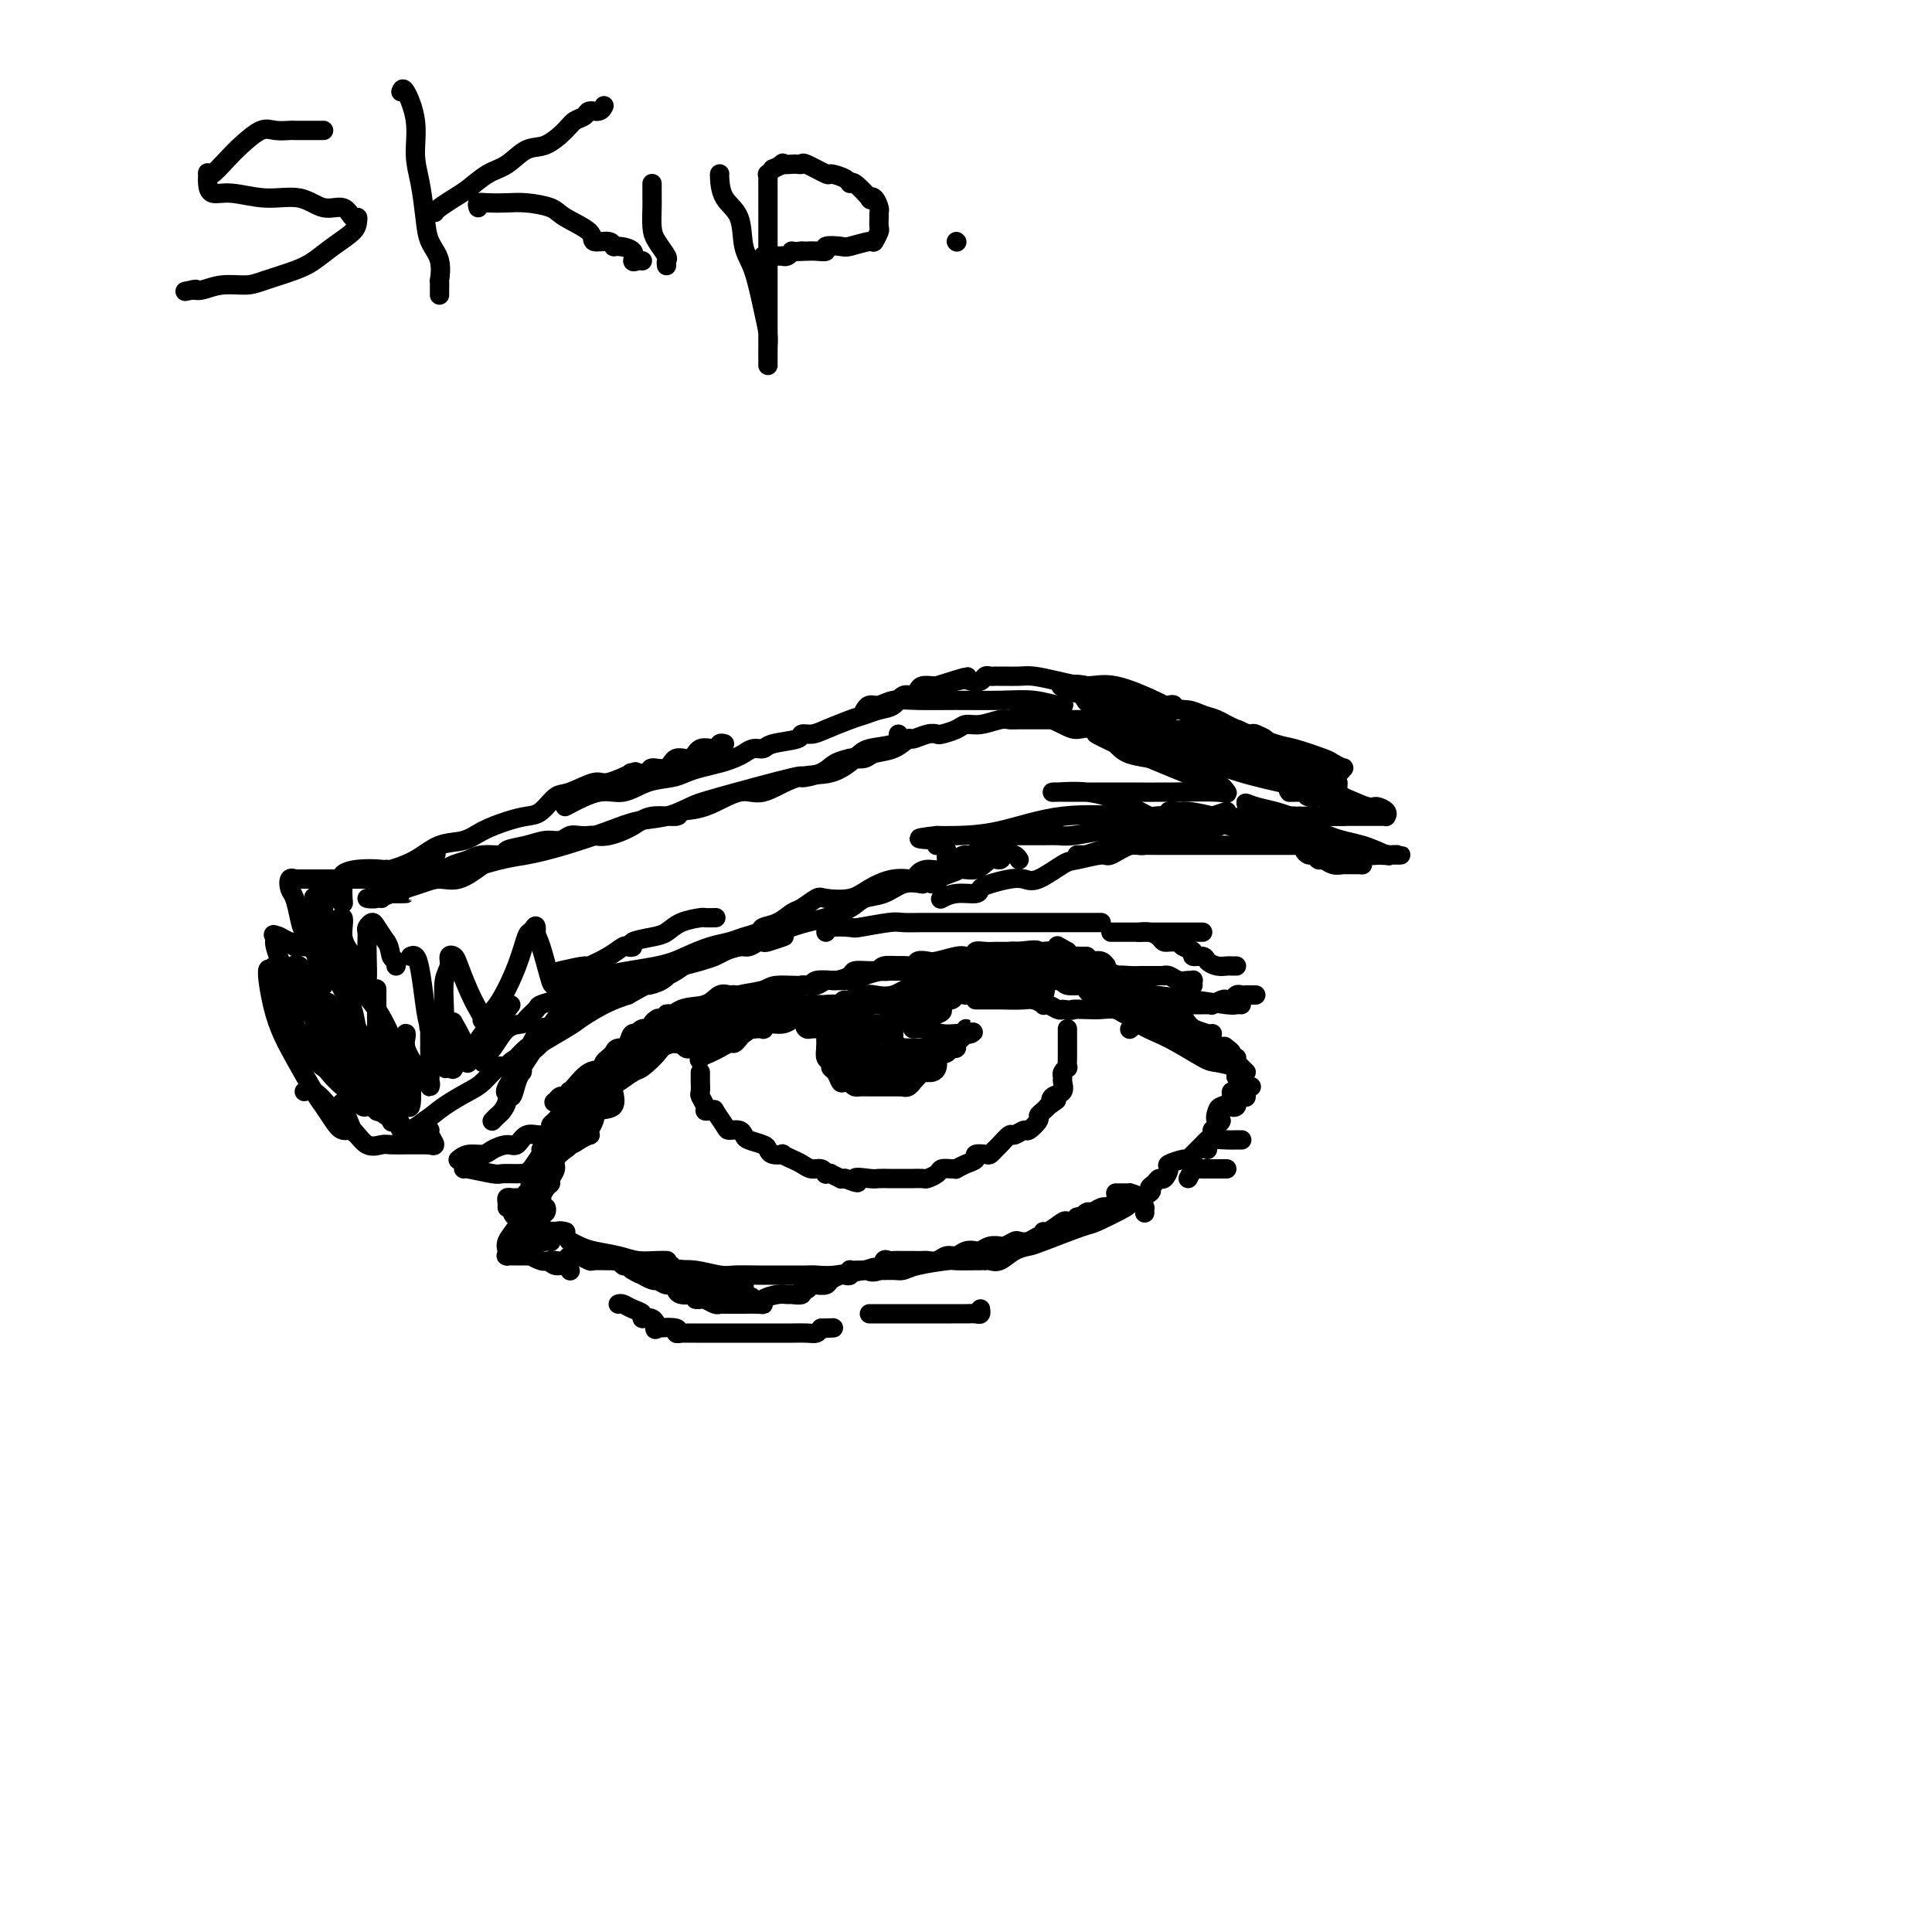 <svg viewBox='0 0 400 400' version='1.1' xmlns='http://www.w3.org/2000/svg' xmlns:xlink='http://www.w3.org/1999/xlink'><g fill='none' stroke='#000000' stroke-width='4' stroke-linecap='round' stroke-linejoin='round'><path d='M67,27c-0.820,0.000 -1.641,0.001 -2,0c-0.359,-0.001 -0.258,-0.003 -1,0c-0.742,0.003 -2.327,0.010 -3,0c-0.673,-0.010 -0.434,-0.037 -1,0c-0.566,0.037 -1.938,0.136 -3,0c-1.062,-0.136 -1.815,-0.509 -3,0c-1.185,0.509 -2.801,1.900 -4,3c-1.199,1.100 -1.982,1.908 -3,3c-1.018,1.092 -2.272,2.469 -3,3c-0.728,0.531 -0.932,0.218 -1,0c-0.068,-0.218 -0.002,-0.341 0,0c0.002,0.341 -0.062,1.147 0,2c0.062,0.853 0.249,1.753 1,2c0.751,0.247 2.067,-0.160 4,0c1.933,0.160 4.482,0.888 7,1c2.518,0.112 5.004,-0.391 7,0c1.996,0.391 3.502,1.676 5,2c1.498,0.324 2.989,-0.314 4,0c1.011,0.314 1.541,1.581 2,2c0.459,0.419 0.846,-0.011 1,0c0.154,0.011 0.074,0.464 0,1c-0.074,0.536 -0.141,1.155 -1,2c-0.859,0.845 -2.511,1.915 -4,3c-1.489,1.085 -2.817,2.185 -4,3c-1.183,0.815 -2.222,1.347 -4,2c-1.778,0.653 -4.297,1.429 -6,2c-1.703,0.571 -2.590,0.936 -4,1c-1.410,0.064 -3.341,-0.175 -5,0c-1.659,0.175 -3.045,0.764 -4,1c-0.955,0.236 -1.477,0.118 -2,0'/><path d='M40,60c-3.267,0.622 -0.933,0.178 0,0c0.933,-0.178 0.467,-0.089 0,0'/><path d='M83,19c0.190,-0.503 0.380,-1.006 1,0c0.620,1.006 1.670,3.522 2,6c0.330,2.478 -0.062,4.920 0,7c0.062,2.080 0.577,3.799 1,6c0.423,2.201 0.754,4.886 1,7c0.246,2.114 0.406,3.658 1,5c0.594,1.342 1.623,2.481 2,4c0.377,1.519 0.101,3.419 0,4c-0.101,0.581 -0.027,-0.156 0,0c0.027,0.156 0.007,1.207 0,2c-0.007,0.793 -0.002,1.329 0,1c0.002,-0.329 0.001,-1.523 0,-2c-0.001,-0.477 -0.000,-0.239 0,0'/><path d='M90,44c0.148,-0.235 0.297,-0.470 1,-1c0.703,-0.530 1.962,-1.354 3,-2c1.038,-0.646 1.855,-1.113 3,-2c1.145,-0.887 2.618,-2.195 4,-3c1.382,-0.805 2.674,-1.109 4,-2c1.326,-0.891 2.688,-2.371 4,-3c1.312,-0.629 2.574,-0.407 4,-1c1.426,-0.593 3.016,-2.000 4,-3c0.984,-1.000 1.364,-1.592 2,-2c0.636,-0.408 1.530,-0.631 2,-1c0.470,-0.369 0.518,-0.882 1,-1c0.482,-0.118 1.399,0.161 2,0c0.601,-0.161 0.886,-0.760 1,-1c0.114,-0.240 0.057,-0.120 0,0'/><path d='M99,43c-0.128,-0.421 -0.255,-0.843 0,-1c0.255,-0.157 0.894,-0.051 2,0c1.106,0.051 2.679,0.047 4,0c1.321,-0.047 2.390,-0.138 4,0c1.610,0.138 3.762,0.505 5,1c1.238,0.495 1.561,1.117 3,2c1.439,0.883 3.994,2.026 5,3c1.006,0.974 0.463,1.779 1,2c0.537,0.221 2.153,-0.144 3,0c0.847,0.144 0.923,0.795 1,1c0.077,0.205 0.154,-0.036 1,0c0.846,0.036 2.462,0.349 3,1c0.538,0.651 -0.000,1.638 0,2c0.000,0.362 0.538,0.097 1,0c0.462,-0.097 0.846,-0.028 1,0c0.154,0.028 0.077,0.014 0,0'/><path d='M135,38c-0.004,1.145 -0.008,2.289 0,3c0.008,0.711 0.026,0.988 0,2c-0.026,1.012 -0.098,2.758 0,4c0.098,1.242 0.366,1.979 1,3c0.634,1.021 1.634,2.325 2,3c0.366,0.675 0.099,0.720 0,1c-0.099,0.280 -0.028,0.794 0,1c0.028,0.206 0.014,0.103 0,0'/><path d='M149,36c-0.027,0.049 -0.054,0.098 0,1c0.054,0.902 0.189,2.656 1,4c0.811,1.344 2.298,2.278 3,4c0.702,1.722 0.619,4.233 1,6c0.381,1.767 1.226,2.792 2,5c0.774,2.208 1.475,5.599 2,8c0.525,2.401 0.873,3.811 1,5c0.127,1.189 0.034,2.157 0,3c-0.034,0.843 -0.009,1.560 0,2c0.009,0.440 0.002,0.602 0,1c-0.002,0.398 -0.001,1.031 0,1c0.001,-0.031 0.000,-0.726 0,-2c-0.000,-1.274 -0.000,-3.125 0,-5c0.000,-1.875 0.000,-3.772 0,-6c-0.000,-2.228 -0.000,-4.785 0,-7c0.000,-2.215 0.000,-4.088 0,-6c-0.000,-1.912 -0.000,-3.864 0,-5c0.000,-1.136 0.000,-1.457 0,-2c-0.000,-0.543 -0.001,-1.307 0,-2c0.001,-0.693 0.004,-1.314 0,-2c-0.004,-0.686 -0.017,-1.437 0,-2c0.017,-0.563 0.062,-0.938 0,-1c-0.062,-0.062 -0.233,0.190 0,0c0.233,-0.190 0.870,-0.820 1,-1c0.130,-0.180 -0.249,0.092 0,0c0.249,-0.092 1.124,-0.546 2,-1'/><path d='M162,34c0.355,-0.465 -0.259,-0.127 0,0c0.259,0.127 1.391,0.042 2,0c0.609,-0.042 0.696,-0.040 1,0c0.304,0.040 0.824,0.118 1,0c0.176,-0.118 0.009,-0.434 1,0c0.991,0.434 3.142,1.616 4,2c0.858,0.384 0.423,-0.029 1,0c0.577,0.029 2.164,0.502 3,1c0.836,0.498 0.920,1.021 1,1c0.080,-0.021 0.155,-0.587 1,0c0.845,0.587 2.461,2.328 3,3c0.539,0.672 0.001,0.275 0,0c-0.001,-0.275 0.536,-0.427 1,0c0.464,0.427 0.857,1.433 1,2c0.143,0.567 0.038,0.695 0,1c-0.038,0.305 -0.009,0.787 0,1c0.009,0.213 -0.001,0.156 0,0c0.001,-0.156 0.014,-0.411 0,0c-0.014,0.411 -0.056,1.487 0,2c0.056,0.513 0.211,0.463 0,1c-0.211,0.537 -0.786,1.659 -1,2c-0.214,0.341 -0.066,-0.101 -1,0c-0.934,0.101 -2.949,0.745 -4,1c-1.051,0.255 -1.137,0.121 -2,0c-0.863,-0.121 -2.504,-0.229 -3,0c-0.496,0.229 0.152,0.793 0,1c-0.152,0.207 -1.102,0.055 -2,0c-0.898,-0.055 -1.742,-0.015 -2,0c-0.258,0.015 0.069,0.004 0,0c-0.069,-0.004 -0.535,-0.002 -1,0'/><path d='M166,52c-2.730,0.249 -2.055,-0.130 -2,0c0.055,0.130 -0.510,0.767 -1,1c-0.490,0.233 -0.905,0.062 -1,0c-0.095,-0.062 0.128,-0.017 0,0c-0.128,0.017 -0.609,0.004 -1,0c-0.391,-0.004 -0.693,-0.001 -1,0c-0.307,0.001 -0.618,0.000 -1,0c-0.382,-0.000 -0.834,-0.000 -1,0c-0.166,0.000 -0.048,0.000 0,0c0.048,-0.000 0.024,-0.000 0,0'/><path d='M114,237c0.190,0.006 0.380,0.012 1,0c0.620,-0.012 1.669,-0.041 2,0c0.331,0.041 -0.055,0.150 0,0c0.055,-0.150 0.552,-0.561 1,-1c0.448,-0.439 0.848,-0.905 1,-1c0.152,-0.095 0.055,0.182 0,0c-0.055,-0.182 -0.067,-0.822 0,-1c0.067,-0.178 0.214,0.107 0,0c-0.214,-0.107 -0.790,-0.605 -1,-1c-0.210,-0.395 -0.056,-0.687 0,-1c0.056,-0.313 0.013,-0.646 0,-1c-0.013,-0.354 0.005,-0.730 0,-1c-0.005,-0.270 -0.032,-0.433 0,0c0.032,0.433 0.124,1.463 0,2c-0.124,0.537 -0.464,0.582 -1,1c-0.536,0.418 -1.268,1.209 -2,2'/><path d='M115,235c-0.682,0.452 -0.889,0.081 -1,0c-0.111,-0.081 -0.128,0.128 0,0c0.128,-0.128 0.401,-0.594 1,-1c0.599,-0.406 1.523,-0.752 2,-1c0.477,-0.248 0.508,-0.399 1,-1c0.492,-0.601 1.444,-1.651 2,-2c0.556,-0.349 0.717,0.004 1,0c0.283,-0.004 0.690,-0.363 1,-1c0.310,-0.637 0.524,-1.551 1,-2c0.476,-0.449 1.214,-0.433 2,-1c0.786,-0.567 1.620,-1.718 2,-2c0.380,-0.282 0.305,0.303 1,0c0.695,-0.303 2.159,-1.496 3,-2c0.841,-0.504 1.058,-0.320 2,-1c0.942,-0.680 2.610,-2.224 3,-3c0.390,-0.776 -0.498,-0.782 0,-1c0.498,-0.218 2.381,-0.646 3,-1c0.619,-0.354 -0.026,-0.634 0,-1c0.026,-0.366 0.722,-0.819 1,-1c0.278,-0.181 0.139,-0.091 0,0'/><path d='M136,213c0.765,-0.024 1.529,-0.048 2,0c0.471,0.048 0.648,0.170 1,0c0.352,-0.170 0.878,-0.630 1,-1c0.122,-0.370 -0.161,-0.649 0,-1c0.161,-0.351 0.764,-0.773 1,-1c0.236,-0.227 0.104,-0.257 0,0c-0.104,0.257 -0.181,0.802 0,1c0.181,0.198 0.621,0.050 1,0c0.379,-0.050 0.698,-0.003 1,0c0.302,0.003 0.588,-0.037 1,0c0.412,0.037 0.948,0.153 2,0c1.052,-0.153 2.618,-0.573 3,-1c0.382,-0.427 -0.420,-0.860 0,-1c0.420,-0.140 2.061,0.014 2,0c-0.061,-0.014 -1.824,-0.196 -4,0c-2.176,0.196 -4.765,0.770 -6,1c-1.235,0.230 -1.118,0.115 -1,0'/><path d='M140,210c-1.842,-0.061 -1.946,-0.213 -2,0c-0.054,0.213 -0.057,0.792 0,1c0.057,0.208 0.174,0.045 0,0c-0.174,-0.045 -0.638,0.026 -1,0c-0.362,-0.026 -0.622,-0.151 -1,0c-0.378,0.151 -0.875,0.578 -1,1c-0.125,0.422 0.122,0.839 0,1c-0.122,0.161 -0.611,0.067 -1,0c-0.389,-0.067 -0.677,-0.105 -1,0c-0.323,0.105 -0.682,0.353 -1,1c-0.318,0.647 -0.596,1.693 -1,2c-0.404,0.307 -0.934,-0.125 -1,0c-0.066,0.125 0.333,0.807 0,1c-0.333,0.193 -1.396,-0.103 -2,0c-0.604,0.103 -0.748,0.605 -1,1c-0.252,0.395 -0.611,0.683 -1,1c-0.389,0.317 -0.808,0.663 -1,1c-0.192,0.337 -0.157,0.664 0,1c0.157,0.336 0.434,0.682 0,1c-0.434,0.318 -1.581,0.610 -2,1c-0.419,0.390 -0.111,0.879 0,1c0.111,0.121 0.026,-0.127 0,0c-0.026,0.127 0.007,0.630 0,1c-0.007,0.370 -0.054,0.607 0,1c0.054,0.393 0.210,0.940 0,1c-0.210,0.060 -0.787,-0.369 -1,0c-0.213,0.369 -0.061,1.534 0,2c0.061,0.466 0.030,0.233 0,0'/><path d='M122,229c-0.418,1.641 0.039,1.244 0,1c-0.039,-0.244 -0.572,-0.335 -1,0c-0.428,0.335 -0.749,1.095 -1,1c-0.251,-0.095 -0.432,-1.047 0,-2c0.432,-0.953 1.478,-1.909 2,-3c0.522,-1.091 0.520,-2.319 1,-3c0.480,-0.681 1.442,-0.815 2,-1c0.558,-0.185 0.712,-0.422 1,-1c0.288,-0.578 0.711,-1.499 1,-2c0.289,-0.501 0.445,-0.584 1,-1c0.555,-0.416 1.511,-1.167 2,-2c0.489,-0.833 0.513,-1.748 1,-2c0.487,-0.252 1.439,0.157 2,0c0.561,-0.157 0.731,-0.882 1,-1c0.269,-0.118 0.638,0.370 1,0c0.362,-0.370 0.717,-1.599 1,-2c0.283,-0.401 0.492,0.027 1,0c0.508,-0.027 1.313,-0.507 1,0c-0.313,0.507 -1.744,2.002 -3,3c-1.256,0.998 -2.338,1.499 -3,2c-0.662,0.501 -0.903,1.000 -1,1c-0.097,-0.000 -0.048,-0.500 0,-1'/><path d='M131,216c0.126,0.329 2.940,-1.348 5,-3c2.060,-1.652 3.365,-3.281 5,-4c1.635,-0.719 3.602,-0.530 5,-1c1.398,-0.470 2.229,-1.600 3,-2c0.771,-0.400 1.482,-0.069 2,0c0.518,0.069 0.843,-0.125 1,0c0.157,0.125 0.147,0.569 0,1c-0.147,0.431 -0.431,0.847 -1,1c-0.569,0.153 -1.422,0.041 -2,0c-0.578,-0.041 -0.879,-0.012 -1,0c-0.121,0.012 -0.060,0.006 0,0'/><path d='M146,208c0.334,-0.000 0.668,-0.000 2,0c1.332,0.000 3.663,0.001 6,0c2.337,-0.001 4.680,-0.003 7,0c2.320,0.003 4.618,0.011 6,0c1.382,-0.011 1.849,-0.042 3,0c1.151,0.042 2.986,0.157 4,0c1.014,-0.157 1.208,-0.586 2,-1c0.792,-0.414 2.181,-0.814 3,-1c0.819,-0.186 1.068,-0.159 2,0c0.932,0.159 2.548,0.449 4,0c1.452,-0.449 2.740,-1.637 5,-2c2.260,-0.363 5.492,0.099 8,0c2.508,-0.099 4.293,-0.759 6,-1c1.707,-0.241 3.338,-0.065 5,0c1.662,0.065 3.356,0.017 5,0c1.644,-0.017 3.239,-0.005 4,0c0.761,0.005 0.689,0.001 1,0c0.311,-0.001 1.007,-0.000 1,0c-0.007,0.000 -0.716,0.000 -1,0c-0.284,-0.000 -0.142,-0.000 0,0'/><path d='M152,207c-0.509,0.092 -1.019,0.183 -1,0c0.019,-0.183 0.566,-0.641 2,-1c1.434,-0.359 3.756,-0.618 5,-1c1.244,-0.382 1.412,-0.887 3,-1c1.588,-0.113 4.596,0.167 6,0c1.404,-0.167 1.203,-0.779 2,-1c0.797,-0.221 2.590,-0.049 4,0c1.410,0.049 2.436,-0.024 3,0c0.564,0.024 0.667,0.146 1,0c0.333,-0.146 0.898,-0.562 2,-1c1.102,-0.438 2.743,-0.900 4,-1c1.257,-0.100 2.130,0.163 3,0c0.870,-0.163 1.738,-0.751 3,-1c1.262,-0.249 2.918,-0.158 4,0c1.082,0.158 1.589,0.382 4,0c2.411,-0.382 6.725,-1.370 9,-2c2.275,-0.630 2.511,-0.901 3,-1c0.489,-0.099 1.230,-0.027 2,0c0.770,0.027 1.567,0.007 2,0c0.433,-0.007 0.501,-0.002 1,0c0.499,0.002 1.428,0.001 1,0c-0.428,-0.001 -2.214,-0.000 -4,0'/><path d='M211,197c8.499,-1.138 0.246,1.015 -4,2c-4.246,0.985 -4.485,0.800 -7,1c-2.515,0.200 -7.304,0.785 -10,1c-2.696,0.215 -3.297,0.059 -4,0c-0.703,-0.059 -1.508,-0.019 -2,0c-0.492,0.019 -0.672,0.019 -1,0c-0.328,-0.019 -0.804,-0.058 -1,0c-0.196,0.058 -0.112,0.212 0,0c0.112,-0.212 0.253,-0.789 1,-1c0.747,-0.211 2.101,-0.057 5,0c2.899,0.057 7.344,0.015 10,0c2.656,-0.015 3.522,-0.005 5,0c1.478,0.005 3.567,0.005 5,0c1.433,-0.005 2.209,-0.016 3,0c0.791,0.016 1.595,0.060 2,0c0.405,-0.060 0.409,-0.224 1,0c0.591,0.224 1.767,0.834 2,1c0.233,0.166 -0.478,-0.113 0,0c0.478,0.113 2.146,0.619 3,1c0.854,0.381 0.893,0.638 1,1c0.107,0.362 0.280,0.828 1,1c0.720,0.172 1.986,0.049 3,0c1.014,-0.049 1.777,-0.023 2,0c0.223,0.023 -0.094,0.045 0,0c0.094,-0.045 0.598,-0.156 1,0c0.402,0.156 0.701,0.578 1,1'/><path d='M228,205c1.719,0.826 -0.983,0.390 -2,0c-1.017,-0.390 -0.350,-0.734 -1,-1c-0.650,-0.266 -2.618,-0.453 -4,-1c-1.382,-0.547 -2.177,-1.454 -3,-2c-0.823,-0.546 -1.675,-0.730 -2,-1c-0.325,-0.270 -0.124,-0.626 -1,-1c-0.876,-0.374 -2.830,-0.765 -3,-1c-0.170,-0.235 1.443,-0.314 3,0c1.557,0.314 3.057,1.023 5,2c1.943,0.977 4.328,2.223 6,3c1.672,0.777 2.629,1.084 4,2c1.371,0.916 3.155,2.442 4,3c0.845,0.558 0.752,0.150 1,0c0.248,-0.150 0.839,-0.041 1,0c0.161,0.041 -0.108,0.013 0,0c0.108,-0.013 0.592,-0.010 1,0c0.408,0.010 0.739,0.026 1,0c0.261,-0.026 0.452,-0.095 1,0c0.548,0.095 1.454,0.354 2,1c0.546,0.646 0.734,1.678 1,2c0.266,0.322 0.610,-0.067 1,0c0.390,0.067 0.826,0.591 1,1c0.174,0.409 0.087,0.705 0,1'/><path d='M244,213c4.910,2.327 1.186,0.645 0,0c-1.186,-0.645 0.167,-0.254 0,0c-0.167,0.254 -1.854,0.371 -3,0c-1.146,-0.371 -1.750,-1.231 -3,-2c-1.250,-0.769 -3.146,-1.449 -4,-2c-0.854,-0.551 -0.665,-0.975 -1,-1c-0.335,-0.025 -1.193,0.348 -2,0c-0.807,-0.348 -1.565,-1.417 -2,-2c-0.435,-0.583 -0.549,-0.679 -1,-1c-0.451,-0.321 -1.238,-0.865 -2,-1c-0.762,-0.135 -1.499,0.140 -1,0c0.499,-0.140 2.234,-0.695 4,0c1.766,0.695 3.562,2.642 5,4c1.438,1.358 2.518,2.129 4,3c1.482,0.871 3.367,1.841 5,3c1.633,1.159 3.016,2.507 4,3c0.984,0.493 1.570,0.132 2,0c0.430,-0.132 0.703,-0.035 1,0c0.297,0.035 0.618,0.010 1,0c0.382,-0.010 0.823,-0.003 1,0c0.177,0.003 0.088,0.001 0,0'/><path d='M252,217c4.496,2.027 2.736,0.595 2,0c-0.736,-0.595 -0.449,-0.352 0,0c0.449,0.352 1.061,0.812 1,1c-0.061,0.188 -0.795,0.103 -1,0c-0.205,-0.103 0.118,-0.224 0,0c-0.118,0.224 -0.677,0.792 -1,1c-0.323,0.208 -0.409,0.056 0,0c0.409,-0.056 1.314,-0.015 2,0c0.686,0.015 1.153,0.004 1,0c-0.153,-0.004 -0.926,-0.001 -2,0c-1.074,0.001 -2.450,0.000 -3,0c-0.550,-0.000 -0.275,-0.000 0,0'/><path d='M115,239c0.092,-0.086 0.184,-0.173 0,0c-0.184,0.173 -0.646,0.605 -1,1c-0.354,0.395 -0.602,0.752 -1,1c-0.398,0.248 -0.945,0.386 -1,1c-0.055,0.614 0.383,1.703 0,2c-0.383,0.297 -1.587,-0.200 -2,0c-0.413,0.200 -0.033,1.096 0,1c0.033,-0.096 -0.279,-1.182 0,-2c0.279,-0.818 1.149,-1.366 2,-2c0.851,-0.634 1.684,-1.354 2,-2c0.316,-0.646 0.115,-1.216 0,-1c-0.115,0.216 -0.143,1.220 0,2c0.143,0.780 0.459,1.336 0,2c-0.459,0.664 -1.691,1.435 -2,2c-0.309,0.565 0.307,0.922 0,1c-0.307,0.078 -1.536,-0.123 -2,0c-0.464,0.123 -0.163,0.572 0,1c0.163,0.428 0.190,0.837 0,1c-0.190,0.163 -0.595,0.082 -1,0'/><path d='M109,247c-0.962,1.464 -0.366,1.125 0,1c0.366,-0.125 0.501,-0.034 0,0c-0.501,0.034 -1.637,0.012 -2,0c-0.363,-0.012 0.046,-0.014 0,0c-0.046,0.014 -0.548,0.042 -1,0c-0.452,-0.042 -0.853,-0.156 -1,0c-0.147,0.156 -0.040,0.580 0,1c0.040,0.420 0.011,0.834 0,1c-0.011,0.166 -0.006,0.083 0,0'/><path d='M106,251c0.197,0.457 0.394,0.915 1,1c0.606,0.085 1.620,-0.202 2,0c0.380,0.202 0.126,0.894 0,1c-0.126,0.106 -0.126,-0.374 0,0c0.126,0.374 0.376,1.603 1,2c0.624,0.397 1.621,-0.037 2,0c0.379,0.037 0.140,0.547 0,1c-0.140,0.453 -0.181,0.851 0,1c0.181,0.149 0.583,0.050 1,0c0.417,-0.050 0.847,-0.052 1,0c0.153,0.052 0.027,0.158 0,0c-0.027,-0.158 0.044,-0.578 0,-1c-0.044,-0.422 -0.204,-0.844 0,-1c0.204,-0.156 0.773,-0.044 1,0c0.227,0.044 0.114,0.022 0,0'/><path d='M115,255c0.917,-0.310 1.708,-0.083 2,0c0.292,0.083 0.083,0.024 0,0c-0.083,-0.024 -0.042,-0.012 0,0'/><path d='M118,257c-0.169,-0.089 -0.339,-0.178 0,0c0.339,0.178 1.186,0.622 2,1c0.814,0.378 1.595,0.690 3,1c1.405,0.310 3.435,0.619 5,1c1.565,0.381 2.667,0.834 4,1c1.333,0.166 2.897,0.045 4,0c1.103,-0.045 1.744,-0.013 2,0c0.256,0.013 0.128,0.006 0,0'/><path d='M139,262c0.364,0.415 0.728,0.829 1,1c0.272,0.171 0.453,0.098 1,0c0.547,-0.098 1.462,-0.223 3,0c1.538,0.223 3.699,0.792 5,1c1.301,0.208 1.742,0.056 3,0c1.258,-0.056 3.333,-0.015 5,0c1.667,0.015 2.926,0.005 4,0c1.074,-0.005 1.965,-0.005 3,0c1.035,0.005 2.216,0.016 3,0c0.784,-0.016 1.172,-0.057 2,0c0.828,0.057 2.095,0.212 4,0c1.905,-0.212 4.449,-0.792 6,-1c1.551,-0.208 2.108,-0.046 3,0c0.892,0.046 2.120,-0.026 3,0c0.880,0.026 1.413,0.151 2,0c0.587,-0.151 1.229,-0.576 3,-1c1.771,-0.424 4.671,-0.846 6,-1c1.329,-0.154 1.088,-0.041 2,0c0.912,0.041 2.976,0.011 4,0c1.024,-0.011 1.006,-0.003 1,0c-0.006,0.003 -0.002,0.001 0,0c0.002,-0.001 0.001,-0.000 0,0'/><path d='M204,261c0.265,-0.053 0.530,-0.106 1,0c0.470,0.106 1.146,0.371 2,0c0.854,-0.371 1.887,-1.379 3,-2c1.113,-0.621 2.307,-0.857 3,-1c0.693,-0.143 0.885,-0.194 3,-1c2.115,-0.806 6.151,-2.366 8,-3c1.849,-0.634 1.510,-0.341 3,-1c1.490,-0.659 4.809,-2.270 6,-3c1.191,-0.730 0.256,-0.578 1,-1c0.744,-0.422 3.169,-1.418 4,-2c0.831,-0.582 0.070,-0.751 0,-1c-0.070,-0.249 0.553,-0.577 1,-1c0.447,-0.423 0.719,-0.940 1,-1c0.281,-0.060 0.572,0.338 1,0c0.428,-0.338 0.992,-1.413 1,-2c0.008,-0.587 -0.541,-0.686 0,-1c0.541,-0.314 2.172,-0.844 3,-1c0.828,-0.156 0.852,0.060 1,0c0.148,-0.060 0.418,-0.397 1,-1c0.582,-0.603 1.476,-1.471 2,-2c0.524,-0.529 0.680,-0.719 1,-1c0.320,-0.281 0.806,-0.652 1,-1c0.194,-0.348 0.097,-0.674 0,-1'/><path d='M251,234c3.018,-2.820 1.564,-1.870 1,-2c-0.564,-0.130 -0.239,-1.340 0,-2c0.239,-0.660 0.391,-0.769 1,-1c0.609,-0.231 1.676,-0.584 2,-1c0.324,-0.416 -0.095,-0.894 0,-1c0.095,-0.106 0.704,0.161 1,0c0.296,-0.161 0.280,-0.750 0,-1c-0.280,-0.250 -0.822,-0.161 -1,0c-0.178,0.161 0.009,0.393 0,1c-0.009,0.607 -0.212,1.588 0,2c0.212,0.412 0.840,0.255 1,0c0.160,-0.255 -0.149,-0.607 0,-1c0.149,-0.393 0.757,-0.827 1,-1c0.243,-0.173 0.122,-0.087 0,0'/><path d='M257,227c1.156,-1.089 1.044,-0.311 1,0c-0.044,0.311 -0.022,0.156 0,0'/><path d='M251,214c-0.173,0.077 -0.346,0.155 -1,0c-0.654,-0.155 -1.790,-0.542 -3,-1c-1.210,-0.458 -2.495,-0.988 -4,-2c-1.505,-1.012 -3.229,-2.505 -4,-3c-0.771,-0.495 -0.589,0.008 -1,0c-0.411,-0.008 -1.414,-0.528 -2,-1c-0.586,-0.472 -0.756,-0.896 -1,-1c-0.244,-0.104 -0.562,0.112 -1,0c-0.438,-0.112 -0.997,-0.551 -1,-1c-0.003,-0.449 0.551,-0.908 0,-1c-0.551,-0.092 -2.207,0.182 -3,0c-0.793,-0.182 -0.724,-0.820 -1,-1c-0.276,-0.180 -0.897,0.096 -1,0c-0.103,-0.096 0.313,-0.565 0,-1c-0.313,-0.435 -1.355,-0.835 -2,-1c-0.645,-0.165 -0.895,-0.096 -1,0c-0.105,0.096 -0.067,0.219 0,0c0.067,-0.219 0.162,-0.781 0,-1c-0.162,-0.219 -0.582,-0.097 -1,0c-0.418,0.097 -0.833,0.167 -1,0c-0.167,-0.167 -0.086,-0.570 0,-1c0.086,-0.430 0.177,-0.885 0,-1c-0.177,-0.115 -0.622,0.110 -1,0c-0.378,-0.110 -0.689,-0.555 -1,-1'/><path d='M221,197c-4.580,-2.600 -1.030,-0.600 0,0c1.030,0.600 -0.460,-0.199 -1,0c-0.540,0.199 -0.130,1.398 0,2c0.130,0.602 -0.019,0.609 0,1c0.019,0.391 0.205,1.166 1,2c0.795,0.834 2.197,1.726 3,2c0.803,0.274 1.006,-0.070 1,0c-0.006,0.070 -0.222,0.555 0,1c0.222,0.445 0.882,0.851 1,1c0.118,0.149 -0.305,0.040 0,0c0.305,-0.040 1.339,-0.011 2,0c0.661,0.011 0.948,0.004 1,0c0.052,-0.004 -0.130,-0.004 0,0c0.130,0.004 0.571,0.011 1,0c0.429,-0.011 0.847,-0.040 1,0c0.153,0.040 0.043,0.147 0,0c-0.043,-0.147 -0.019,-0.550 0,-1c0.019,-0.450 0.033,-0.947 0,-1c-0.033,-0.053 -0.114,0.339 0,0c0.114,-0.339 0.423,-1.410 0,-2c-0.423,-0.590 -1.580,-0.698 -2,-1c-0.420,-0.302 -0.105,-0.799 0,-1c0.105,-0.201 0.001,-0.106 0,0c-0.001,0.106 0.103,0.224 0,0c-0.103,-0.224 -0.412,-0.791 -1,-1c-0.588,-0.209 -1.454,-0.060 -2,0c-0.546,0.060 -0.773,0.030 -1,0'/><path d='M225,199c-0.887,-1.000 -0.104,-0.999 0,-1c0.104,-0.001 -0.472,-0.004 -1,0c-0.528,0.004 -1.008,0.015 -1,0c0.008,-0.015 0.504,-0.057 0,0c-0.504,0.057 -2.007,0.211 -3,0c-0.993,-0.211 -1.477,-0.789 -2,-1c-0.523,-0.211 -1.085,-0.057 -2,0c-0.915,0.057 -2.184,0.015 -3,0c-0.816,-0.015 -1.179,-0.005 -2,0c-0.821,0.005 -2.099,0.005 -3,0c-0.901,-0.005 -1.425,-0.015 -2,0c-0.575,0.015 -1.202,0.056 -2,0c-0.798,-0.056 -1.769,-0.207 -2,0c-0.231,0.207 0.276,0.774 0,1c-0.276,0.226 -1.335,0.112 -2,0c-0.665,-0.112 -0.936,-0.222 -2,0c-1.064,0.222 -2.922,0.776 -4,1c-1.078,0.224 -1.377,0.116 -2,0c-0.623,-0.116 -1.571,-0.241 -2,0c-0.429,0.241 -0.340,0.849 -1,1c-0.660,0.151 -2.069,-0.157 -3,0c-0.931,0.157 -1.385,0.777 -2,1c-0.615,0.223 -1.390,0.050 -2,0c-0.610,-0.050 -1.055,0.024 -2,0c-0.945,-0.024 -2.388,-0.146 -3,0c-0.612,0.146 -0.391,0.561 -1,1c-0.609,0.439 -2.047,0.902 -3,1c-0.953,0.098 -1.420,-0.170 -2,0c-0.580,0.170 -1.271,0.776 -2,1c-0.729,0.224 -1.494,0.064 -2,0c-0.506,-0.064 -0.753,-0.032 -1,0'/><path d='M166,204c-5.937,1.325 -1.779,1.139 -1,1c0.779,-0.139 -1.820,-0.231 -3,0c-1.180,0.231 -0.942,0.784 -1,1c-0.058,0.216 -0.411,0.095 -1,0c-0.589,-0.095 -1.415,-0.165 -2,0c-0.585,0.165 -0.929,0.565 -2,1c-1.071,0.435 -2.868,0.904 -4,1c-1.132,0.096 -1.599,-0.181 -2,0c-0.401,0.181 -0.735,0.822 -1,1c-0.265,0.178 -0.461,-0.106 -1,0c-0.539,0.106 -1.420,0.603 -2,1c-0.580,0.397 -0.857,0.694 -1,1c-0.143,0.306 -0.150,0.621 0,1c0.150,0.379 0.457,0.822 0,1c-0.457,0.178 -1.677,0.090 -2,0c-0.323,-0.090 0.251,-0.182 0,0c-0.251,0.182 -1.327,0.639 -2,1c-0.673,0.361 -0.942,0.626 -1,1c-0.058,0.374 0.096,0.856 0,1c-0.096,0.144 -0.440,-0.049 -1,0c-0.560,0.049 -1.335,0.342 -2,1c-0.665,0.658 -1.221,1.683 -2,2c-0.779,0.317 -1.782,-0.072 -2,0c-0.218,0.072 0.350,0.606 0,1c-0.350,0.394 -1.618,0.649 -2,1c-0.382,0.351 0.121,0.798 0,1c-0.121,0.202 -0.868,0.157 -1,0c-0.132,-0.157 0.349,-0.427 0,0c-0.349,0.427 -1.528,1.551 -2,2c-0.472,0.449 -0.236,0.225 0,0'/><path d='M128,224c-2.965,2.340 -1.376,1.192 -1,1c0.376,-0.192 -0.460,0.574 -1,1c-0.540,0.426 -0.785,0.512 -1,1c-0.215,0.488 -0.400,1.377 -1,2c-0.600,0.623 -1.614,0.980 -2,1c-0.386,0.020 -0.145,-0.298 0,0c0.145,0.298 0.193,1.211 0,2c-0.193,0.789 -0.628,1.453 -1,2c-0.372,0.547 -0.682,0.976 -1,1c-0.318,0.024 -0.644,-0.356 -1,0c-0.356,0.356 -0.740,1.447 -1,2c-0.260,0.553 -0.395,0.568 -1,1c-0.605,0.432 -1.682,1.280 -2,2c-0.318,0.720 0.121,1.311 0,2c-0.121,0.689 -0.801,1.476 -1,2c-0.199,0.524 0.083,0.784 0,1c-0.083,0.216 -0.530,0.386 -1,1c-0.470,0.614 -0.963,1.670 -1,2c-0.037,0.330 0.384,-0.066 0,0c-0.384,0.066 -1.571,0.593 -2,1c-0.429,0.407 -0.100,0.694 0,1c0.100,0.306 -0.030,0.632 0,1c0.030,0.368 0.218,0.778 0,1c-0.218,0.222 -0.843,0.256 -1,1c-0.157,0.744 0.154,2.200 0,3c-0.154,0.800 -0.772,0.946 -1,1c-0.228,0.054 -0.065,0.015 0,0c0.065,-0.015 0.033,-0.008 0,0'/><path d='M108,257c-0.917,2.064 0.290,-1.276 1,-3c0.710,-1.724 0.922,-1.832 1,-2c0.078,-0.168 0.021,-0.395 0,0c-0.021,0.395 -0.007,1.412 0,2c0.007,0.588 0.009,0.747 0,1c-0.009,0.253 -0.027,0.599 0,1c0.027,0.401 0.099,0.857 0,1c-0.099,0.143 -0.370,-0.027 0,-1c0.370,-0.973 1.382,-2.749 2,-4c0.618,-1.251 0.842,-1.975 1,-2c0.158,-0.025 0.249,0.651 0,1c-0.249,0.349 -0.840,0.372 -1,1c-0.160,0.628 0.111,1.861 0,3c-0.111,1.139 -0.603,2.182 -1,2c-0.397,-0.182 -0.698,-1.591 -1,-3'/><path d='M110,254c-0.322,-0.142 -0.126,-1.497 0,-2c0.126,-0.503 0.184,-0.153 0,0c-0.184,0.153 -0.610,0.110 -1,0c-0.390,-0.110 -0.746,-0.289 -1,0c-0.254,0.289 -0.407,1.044 -1,2c-0.593,0.956 -1.625,2.113 -2,3c-0.375,0.887 -0.093,1.506 0,2c0.093,0.494 -0.004,0.864 0,1c0.004,0.136 0.109,0.036 0,0c-0.109,-0.036 -0.431,-0.010 0,0c0.431,0.010 1.617,0.003 2,0c0.383,-0.003 -0.037,-0.000 0,0c0.037,0.000 0.530,-0.001 1,0c0.470,0.001 0.916,0.004 1,0c0.084,-0.004 -0.196,-0.015 0,0c0.196,0.015 0.867,0.056 1,0c0.133,-0.056 -0.272,-0.207 0,0c0.272,0.207 1.221,0.774 2,1c0.779,0.226 1.390,0.113 2,0'/><path d='M114,261c1.360,0.090 0.259,-0.186 0,0c-0.259,0.186 0.323,0.834 1,1c0.677,0.166 1.450,-0.151 2,0c0.550,0.151 0.879,0.772 1,1c0.121,0.228 0.035,0.065 0,0c-0.035,-0.065 -0.017,-0.033 0,0'/><path d='M115,261c0.797,0.115 1.594,0.231 2,0c0.406,-0.231 0.421,-0.808 1,-1c0.579,-0.192 1.720,0.001 2,0c0.280,-0.001 -0.303,-0.197 0,0c0.303,0.197 1.492,0.785 2,1c0.508,0.215 0.335,0.057 1,0c0.665,-0.057 2.167,-0.011 3,0c0.833,0.011 0.996,-0.011 1,0c0.004,0.011 -0.153,0.056 0,0c0.153,-0.056 0.614,-0.211 1,0c0.386,0.211 0.696,0.789 1,1c0.304,0.211 0.604,0.057 1,0c0.396,-0.057 0.890,-0.015 1,0c0.110,0.015 -0.163,0.004 0,0c0.163,-0.004 0.761,-0.001 1,0c0.239,0.001 0.120,0.001 0,0'/><path d='M132,262c0.467,0.406 0.935,0.813 2,1c1.065,0.187 2.729,0.156 4,0c1.271,-0.156 2.151,-0.435 4,0c1.849,0.435 4.666,1.584 6,2c1.334,0.416 1.183,0.097 1,0c-0.183,-0.097 -0.399,0.026 0,0c0.399,-0.026 1.413,-0.200 2,0c0.587,0.200 0.746,0.775 1,1c0.254,0.225 0.604,0.099 1,0c0.396,-0.099 0.838,-0.171 1,0c0.162,0.171 0.044,0.584 0,1c-0.044,0.416 -0.012,0.833 0,1c0.012,0.167 0.006,0.083 0,0'/><path d='M154,268c3.333,0.973 0.665,0.404 -1,0c-1.665,-0.404 -2.329,-0.644 -3,-1c-0.671,-0.356 -1.350,-0.828 -2,-1c-0.650,-0.172 -1.270,-0.045 -2,0c-0.730,0.045 -1.570,0.008 -2,0c-0.430,-0.008 -0.451,0.012 -1,0c-0.549,-0.012 -1.627,-0.055 -2,0c-0.373,0.055 -0.041,0.207 -1,0c-0.959,-0.207 -3.207,-0.772 -4,-1c-0.793,-0.228 -0.129,-0.117 0,0c0.129,0.117 -0.277,0.242 -1,0c-0.723,-0.242 -1.764,-0.850 -2,-1c-0.236,-0.150 0.334,0.159 0,0c-0.334,-0.159 -1.572,-0.786 -2,-1c-0.428,-0.214 -0.046,-0.015 0,0c0.046,0.015 -0.243,-0.154 0,0c0.243,0.154 1.017,0.633 2,1c0.983,0.367 2.175,0.624 3,1c0.825,0.376 1.285,0.871 2,1c0.715,0.129 1.687,-0.110 2,0c0.313,0.110 -0.031,0.568 0,1c0.031,0.432 0.437,0.838 1,1c0.563,0.162 1.281,0.081 2,0'/><path d='M143,268c1.721,0.841 1.025,0.943 1,1c-0.025,0.057 0.621,0.068 1,0c0.379,-0.068 0.491,-0.214 1,0c0.509,0.214 1.413,0.789 2,1c0.587,0.211 0.855,0.056 1,0c0.145,-0.056 0.166,-0.015 1,0c0.834,0.015 2.482,0.004 3,0c0.518,-0.004 -0.095,-0.000 0,0c0.095,0.000 0.899,-0.003 1,0c0.101,0.003 -0.499,0.011 0,0c0.499,-0.011 2.099,-0.041 3,0c0.901,0.041 1.105,0.154 1,0c-0.105,-0.154 -0.518,-0.576 0,-1c0.518,-0.424 1.966,-0.850 3,-1c1.034,-0.150 1.653,-0.025 2,0c0.347,0.025 0.422,-0.050 1,0c0.578,0.050 1.659,0.223 2,0c0.341,-0.223 -0.059,-0.844 0,-1c0.059,-0.156 0.578,0.151 1,0c0.422,-0.151 0.747,-0.762 1,-1c0.253,-0.238 0.435,-0.102 1,0c0.565,0.102 1.514,0.172 2,0c0.486,-0.172 0.509,-0.586 1,-1c0.491,-0.414 1.452,-0.829 2,-1c0.548,-0.171 0.685,-0.098 1,0c0.315,0.098 0.808,0.222 1,0c0.192,-0.222 0.082,-0.792 0,-1c-0.082,-0.208 -0.138,-0.056 0,0c0.138,0.056 0.468,0.016 1,0c0.532,-0.016 1.266,-0.008 2,0'/><path d='M179,263c3.521,-1.115 1.324,-0.404 1,0c-0.324,0.404 1.226,0.501 2,0c0.774,-0.501 0.771,-1.598 1,-2c0.229,-0.402 0.690,-0.108 1,0c0.310,0.108 0.468,0.029 1,0c0.532,-0.029 1.437,-0.008 2,0c0.563,0.008 0.784,0.003 1,0c0.216,-0.003 0.428,-0.005 1,0c0.572,0.005 1.504,0.016 2,0c0.496,-0.016 0.555,-0.061 1,0c0.445,0.061 1.275,0.226 2,0c0.725,-0.226 1.345,-0.844 2,-1c0.655,-0.156 1.344,0.151 2,0c0.656,-0.151 1.280,-0.758 2,-1c0.720,-0.242 1.537,-0.118 2,0c0.463,0.118 0.571,0.229 1,0c0.429,-0.229 1.180,-0.797 2,-1c0.820,-0.203 1.711,-0.041 2,0c0.289,0.041 -0.022,-0.041 0,0c0.022,0.041 0.376,0.203 1,0c0.624,-0.203 1.516,-0.771 2,-1c0.484,-0.229 0.560,-0.118 1,0c0.440,0.118 1.243,0.244 2,0c0.757,-0.244 1.467,-0.857 2,-1c0.533,-0.143 0.888,0.186 1,0c0.112,-0.186 -0.020,-0.886 0,-1c0.020,-0.114 0.190,0.359 1,0c0.810,-0.359 2.258,-1.550 3,-2c0.742,-0.450 0.777,-0.160 1,0c0.223,0.160 0.635,0.188 1,0c0.365,-0.188 0.682,-0.594 1,-1'/><path d='M223,252c7.269,-1.637 3.440,-0.229 2,0c-1.440,0.229 -0.493,-0.723 0,-1c0.493,-0.277 0.531,0.119 1,0c0.469,-0.119 1.368,-0.754 2,-1c0.632,-0.246 0.996,-0.104 1,0c0.004,0.104 -0.354,0.172 0,0c0.354,-0.172 1.419,-0.582 2,-1c0.581,-0.418 0.678,-0.844 1,-1c0.322,-0.156 0.870,-0.042 1,0c0.130,0.042 -0.157,0.011 0,0c0.157,-0.011 0.759,-0.003 1,0c0.241,0.003 0.120,0.002 0,0'/><path d='M128,270c0.260,-0.092 0.521,-0.184 1,0c0.479,0.184 1.177,0.645 2,1c0.823,0.355 1.772,0.603 2,1c0.228,0.397 -0.263,0.943 0,1c0.263,0.057 1.281,-0.373 2,0c0.719,0.373 1.139,1.550 1,2c-0.139,0.450 -0.838,0.173 0,0c0.838,-0.173 3.213,-0.243 4,0c0.787,0.243 -0.014,0.797 0,1c0.014,0.203 0.844,0.054 1,0c0.156,-0.054 -0.360,-0.015 0,0c0.360,0.015 1.597,0.004 2,0c0.403,-0.004 -0.027,-0.001 0,0c0.027,0.001 0.510,0.000 1,0c0.490,-0.000 0.986,-0.000 2,0c1.014,0.000 2.546,0.000 3,0c0.454,-0.000 -0.170,-0.000 0,0c0.170,0.000 1.132,0.000 2,0c0.868,-0.000 1.640,-0.000 2,0c0.360,0.000 0.308,0.000 1,0c0.692,-0.000 2.128,-0.000 3,0c0.872,0.000 1.179,0.001 2,0c0.821,-0.001 2.157,-0.003 3,0c0.843,0.003 1.195,0.011 2,0c0.805,-0.011 2.063,-0.041 3,0c0.937,0.041 1.553,0.155 2,0c0.447,-0.155 0.723,-0.577 1,-1'/><path d='M170,275c4.422,-0.156 1.978,-0.044 1,0c-0.978,0.044 -0.489,0.022 0,0'/><path d='M145,222c0.002,0.366 0.005,0.731 0,1c-0.005,0.269 -0.016,0.440 0,1c0.016,0.560 0.059,1.509 0,2c-0.059,0.491 -0.222,0.525 0,1c0.222,0.475 0.828,1.393 1,2c0.172,0.607 -0.091,0.905 0,1c0.091,0.095 0.534,-0.013 1,0c0.466,0.013 0.955,0.146 1,0c0.045,-0.146 -0.352,-0.572 0,0c0.352,0.572 1.454,2.142 2,3c0.546,0.858 0.535,1.003 1,1c0.465,-0.003 1.406,-0.156 2,0c0.594,0.156 0.840,0.620 1,1c0.160,0.380 0.233,0.676 1,1c0.767,0.324 2.228,0.674 3,1c0.772,0.326 0.854,0.626 1,1c0.146,0.374 0.357,0.821 1,1c0.643,0.179 1.719,0.091 2,0c0.281,-0.091 -0.234,-0.183 0,0c0.234,0.183 1.215,0.641 2,1c0.785,0.359 1.372,0.618 2,1c0.628,0.382 1.297,0.887 2,1c0.703,0.113 1.440,-0.167 2,0c0.560,0.167 0.942,0.781 1,1c0.058,0.219 -0.210,0.045 0,0c0.210,-0.045 0.896,0.040 1,0c0.104,-0.040 -0.374,-0.207 0,0c0.374,0.207 1.601,0.786 2,1c0.399,0.214 -0.029,0.061 0,0c0.029,-0.061 0.514,-0.031 1,0'/><path d='M175,244c4.163,1.702 2.070,0.456 2,0c-0.070,-0.456 1.881,-0.122 3,0c1.119,0.122 1.404,0.033 2,0c0.596,-0.033 1.503,-0.009 2,0c0.497,0.009 0.585,0.002 1,0c0.415,-0.002 1.157,0.000 2,0c0.843,-0.000 1.788,-0.003 2,0c0.212,0.003 -0.309,0.011 0,0c0.309,-0.011 1.448,-0.041 2,0c0.552,0.041 0.516,0.154 1,0c0.484,-0.154 1.487,-0.576 2,-1c0.513,-0.424 0.535,-0.849 1,-1c0.465,-0.151 1.372,-0.029 2,0c0.628,0.029 0.975,-0.034 1,0c0.025,0.034 -0.274,0.167 0,0c0.274,-0.167 1.120,-0.632 2,-1c0.880,-0.368 1.794,-0.638 2,-1c0.206,-0.362 -0.297,-0.817 0,-1c0.297,-0.183 1.393,-0.095 2,0c0.607,0.095 0.725,0.198 1,0c0.275,-0.198 0.708,-0.698 1,-1c0.292,-0.302 0.444,-0.405 1,-1c0.556,-0.595 1.516,-1.683 2,-2c0.484,-0.317 0.493,0.136 1,0c0.507,-0.136 1.512,-0.863 2,-1c0.488,-0.137 0.460,0.314 1,0c0.540,-0.314 1.650,-1.393 2,-2c0.350,-0.607 -0.060,-0.740 0,-1c0.060,-0.260 0.588,-0.646 1,-1c0.412,-0.354 0.706,-0.677 1,-1'/><path d='M217,229c2.889,-2.031 1.612,-1.107 1,-1c-0.612,0.107 -0.557,-0.601 0,-1c0.557,-0.399 1.617,-0.489 2,-1c0.383,-0.511 0.088,-1.442 0,-2c-0.088,-0.558 0.029,-0.743 0,-1c-0.029,-0.257 -0.204,-0.584 0,-1c0.204,-0.416 0.787,-0.920 1,-1c0.213,-0.080 0.057,0.263 0,0c-0.057,-0.263 -0.015,-1.131 0,-2c0.015,-0.869 0.004,-1.738 0,-2c-0.004,-0.262 -0.001,0.084 0,0c0.001,-0.084 0.000,-0.597 0,-1c-0.000,-0.403 -0.000,-0.696 0,-1c0.000,-0.304 0.000,-0.617 0,-1c-0.000,-0.383 -0.000,-0.834 0,-1c0.000,-0.166 0.000,-0.047 0,0c-0.000,0.047 -0.000,0.024 0,0'/><path d='M102,232c-0.091,0.095 -0.182,0.190 0,0c0.182,-0.190 0.636,-0.664 1,-1c0.364,-0.336 0.636,-0.532 1,-1c0.364,-0.468 0.818,-1.208 1,-2c0.182,-0.792 0.091,-1.638 0,-2c-0.091,-0.362 -0.181,-0.242 0,0c0.181,0.242 0.634,0.605 1,0c0.366,-0.605 0.645,-2.178 1,-3c0.355,-0.822 0.786,-0.891 1,-1c0.214,-0.109 0.212,-0.256 0,0c-0.212,0.256 -0.634,0.915 -1,2c-0.366,1.085 -0.676,2.596 -1,3c-0.324,0.404 -0.662,-0.298 -1,-1'/><path d='M105,226c-0.423,0.416 -0.480,-0.043 0,-1c0.480,-0.957 1.498,-2.410 2,-3c0.502,-0.590 0.487,-0.316 1,-1c0.513,-0.684 1.553,-2.327 2,-3c0.447,-0.673 0.302,-0.376 1,-1c0.698,-0.624 2.239,-2.167 3,-3c0.761,-0.833 0.743,-0.955 1,-1c0.257,-0.045 0.788,-0.013 1,0c0.212,0.013 0.106,0.006 0,0'/><path d='M119,208c1.311,0.086 2.623,0.173 3,0c0.377,-0.173 -0.180,-0.605 0,-1c0.180,-0.395 1.097,-0.753 2,-1c0.903,-0.247 1.793,-0.382 3,-1c1.207,-0.618 2.730,-1.720 4,-2c1.270,-0.280 2.286,0.262 3,0c0.714,-0.262 1.126,-1.327 2,-2c0.874,-0.673 2.211,-0.954 3,-1c0.789,-0.046 1.030,0.141 2,0c0.970,-0.141 2.668,-0.611 4,-1c1.332,-0.389 2.297,-0.696 3,-1c0.703,-0.304 1.145,-0.603 2,-1c0.855,-0.397 2.125,-0.890 3,-1c0.875,-0.110 1.356,0.163 2,0c0.644,-0.163 1.452,-0.762 2,-1c0.548,-0.238 0.838,-0.115 1,0c0.162,0.115 0.198,0.223 1,0c0.802,-0.223 2.372,-0.778 3,-1c0.628,-0.222 0.314,-0.111 0,0'/><path d='M171,193c-0.014,-0.415 -0.028,-0.829 1,-1c1.028,-0.171 3.098,-0.098 4,0c0.902,0.098 0.637,0.223 2,0c1.363,-0.223 4.353,-0.792 6,-1c1.647,-0.208 1.950,-0.056 3,0c1.050,0.056 2.848,0.015 4,0c1.152,-0.015 1.659,-0.004 3,0c1.341,0.004 3.518,0.001 5,0c1.482,-0.001 2.270,-0.000 3,0c0.730,0.000 1.402,0.000 3,0c1.598,-0.000 4.122,-0.000 5,0c0.878,0.000 0.109,0.000 1,0c0.891,-0.000 3.442,-0.000 5,0c1.558,0.000 2.123,0.000 3,0c0.877,-0.000 2.067,-0.000 3,0c0.933,0.000 1.609,0.000 2,0c0.391,-0.000 0.497,-0.000 1,0c0.503,0.000 1.405,0.000 2,0c0.595,-0.000 0.884,-0.000 1,0c0.116,0.000 0.058,0.000 0,0'/><path d='M236,193c-0.172,0.022 -0.343,0.044 0,0c0.343,-0.044 1.201,-0.156 2,0c0.799,0.156 1.537,0.578 2,1c0.463,0.422 0.649,0.844 1,1c0.351,0.156 0.866,0.045 1,0c0.134,-0.045 -0.114,-0.023 0,0c0.114,0.023 0.589,0.049 1,0c0.411,-0.049 0.758,-0.171 1,0c0.242,0.171 0.379,0.637 1,1c0.621,0.363 1.727,0.623 2,1c0.273,0.377 -0.288,0.872 0,1c0.288,0.128 1.425,-0.109 2,0c0.575,0.109 0.589,0.565 1,1c0.411,0.435 1.221,0.849 2,1c0.779,0.151 1.528,0.041 2,0c0.472,-0.041 0.665,-0.011 1,0c0.335,0.011 0.810,0.003 1,0c0.190,-0.003 0.095,-0.002 0,0'/><path d='M230,193c0.071,0.000 0.141,0.000 1,0c0.859,0.000 2.506,0.000 3,0c0.494,0.000 -0.166,0.000 0,0c0.166,0.000 1.159,0.000 2,0c0.841,0.000 1.532,0.000 2,0c0.468,0.000 0.713,0.000 1,0c0.287,0.000 0.616,0.000 2,0c1.384,0.000 3.825,0.000 5,0c1.175,0.000 1.085,0.000 1,0c-0.085,0.000 -0.167,0.000 0,0c0.167,0.000 0.581,0.000 1,0c0.419,-0.000 0.844,0.000 1,0c0.156,0.000 0.045,0.000 0,0c-0.045,-0.000 -0.022,0.000 0,0'/><path d='M72,198c-0.006,0.255 -0.012,0.510 0,1c0.012,0.490 0.042,1.216 0,2c-0.042,0.784 -0.157,1.628 0,3c0.157,1.372 0.587,3.273 1,5c0.413,1.727 0.808,3.279 1,5c0.192,1.721 0.180,3.610 1,5c0.820,1.390 2.471,2.280 3,3c0.529,0.720 -0.064,1.270 0,2c0.064,0.730 0.784,1.641 1,2c0.216,0.359 -0.074,0.165 0,0c0.074,-0.165 0.512,-0.300 0,-1c-0.512,-0.700 -1.973,-1.963 -3,-4c-1.027,-2.037 -1.620,-4.847 -2,-7c-0.380,-2.153 -0.546,-3.647 -1,-5c-0.454,-1.353 -1.195,-2.564 -2,-4c-0.805,-1.436 -1.673,-3.096 -2,-4c-0.327,-0.904 -0.114,-1.052 0,-1c0.114,0.052 0.130,0.304 0,0c-0.130,-0.304 -0.406,-1.164 0,-1c0.406,0.164 1.494,1.352 2,3c0.506,1.648 0.430,3.757 1,6c0.570,2.243 1.785,4.622 3,7'/><path d='M75,215c1.550,3.600 2.427,5.600 3,7c0.573,1.400 0.844,2.202 1,3c0.156,0.798 0.197,1.594 0,1c-0.197,-0.594 -0.631,-2.579 -2,-5c-1.369,-2.421 -3.674,-5.280 -5,-7c-1.326,-1.720 -1.674,-2.301 -2,-3c-0.326,-0.699 -0.628,-1.514 -1,-2c-0.372,-0.486 -0.812,-0.641 -1,-1c-0.188,-0.359 -0.124,-0.921 0,0c0.124,0.921 0.310,3.327 1,5c0.690,1.673 1.886,2.614 3,4c1.114,1.386 2.147,3.217 3,4c0.853,0.783 1.527,0.516 2,1c0.473,0.484 0.745,1.717 1,2c0.255,0.283 0.492,-0.385 1,0c0.508,0.385 1.288,1.824 1,2c-0.288,0.176 -1.644,-0.912 -3,-2'/><path d='M77,224c-1.151,-1.078 -2.529,-2.772 -4,-4c-1.471,-1.228 -3.035,-1.989 -4,-3c-0.965,-1.011 -1.331,-2.272 -2,-3c-0.669,-0.728 -1.641,-0.924 -2,-1c-0.359,-0.076 -0.103,-0.033 0,0c0.103,0.033 0.055,0.055 0,1c-0.055,0.945 -0.116,2.814 1,5c1.116,2.186 3.408,4.691 5,6c1.592,1.309 2.483,1.423 3,2c0.517,0.577 0.661,1.619 1,2c0.339,0.381 0.874,0.102 1,0c0.126,-0.102 -0.159,-0.028 0,0c0.159,0.028 0.760,0.008 1,0c0.240,-0.008 0.120,-0.004 0,0'/><path d='M72,201c-0.424,0.067 -0.849,0.134 -1,0c-0.151,-0.134 -0.030,-0.470 0,-1c0.030,-0.530 -0.031,-1.254 0,-2c0.031,-0.746 0.152,-1.514 0,-2c-0.152,-0.486 -0.579,-0.689 -1,-1c-0.421,-0.311 -0.837,-0.731 -1,-1c-0.163,-0.269 -0.073,-0.386 0,-1c0.073,-0.614 0.131,-1.726 0,-2c-0.131,-0.274 -0.449,0.290 0,0c0.449,-0.290 1.665,-1.432 2,-1c0.335,0.432 -0.212,2.439 0,4c0.212,1.561 1.181,2.675 2,4c0.819,1.325 1.488,2.860 2,4c0.512,1.140 0.868,1.886 1,1c0.132,-0.886 0.038,-3.404 0,-5c-0.038,-1.596 -0.022,-2.268 0,-3c0.022,-0.732 0.050,-1.522 0,-2c-0.050,-0.478 -0.178,-0.644 0,-1c0.178,-0.356 0.663,-0.904 1,-1c0.337,-0.096 0.525,0.258 1,1c0.475,0.742 1.238,1.871 2,3'/><path d='M80,195c0.785,1.099 0.746,2.346 1,3c0.254,0.654 0.799,0.715 1,1c0.201,0.285 0.057,0.796 0,1c-0.057,0.204 -0.029,0.102 0,0'/><path d='M79,186c-0.115,-0.423 -0.230,-0.846 0,-1c0.230,-0.154 0.807,-0.037 2,0c1.193,0.037 3.004,-0.004 3,0c-0.004,0.004 -1.823,0.054 -3,0c-1.177,-0.054 -1.710,-0.213 -2,0c-0.290,0.213 -0.335,0.797 -1,1c-0.665,0.203 -1.949,0.026 -2,0c-0.051,-0.026 1.132,0.100 2,0c0.868,-0.100 1.420,-0.427 3,-1c1.580,-0.573 4.186,-1.391 6,-2c1.814,-0.609 2.834,-1.010 4,-1c1.166,0.010 2.476,0.431 4,0c1.524,-0.431 3.262,-1.716 5,-3'/><path d='M100,179c4.927,-1.455 6.746,-1.593 9,-2c2.254,-0.407 4.943,-1.082 8,-2c3.057,-0.918 6.483,-2.078 9,-3c2.517,-0.922 4.123,-1.607 6,-2c1.877,-0.393 4.023,-0.493 6,-1c1.977,-0.507 3.786,-1.420 5,-2c1.214,-0.580 1.832,-0.827 6,-2c4.168,-1.173 11.884,-3.271 15,-4c3.116,-0.729 1.630,-0.090 2,0c0.370,0.090 2.596,-0.368 4,-1c1.404,-0.632 1.984,-1.437 3,-2c1.016,-0.563 2.466,-0.882 3,-1c0.534,-0.118 0.153,-0.034 0,0c-0.153,0.034 -0.076,0.017 0,0'/><path d='M176,157c1.139,0.100 2.278,0.199 3,0c0.722,-0.199 1.026,-0.698 2,-1c0.974,-0.302 2.618,-0.407 4,-1c1.382,-0.593 2.501,-1.675 3,-2c0.499,-0.325 0.378,0.106 1,0c0.622,-0.106 1.986,-0.751 3,-1c1.014,-0.249 1.677,-0.104 2,0c0.323,0.104 0.306,0.168 1,0c0.694,-0.168 2.098,-0.567 3,-1c0.902,-0.433 1.303,-0.901 2,-1c0.697,-0.099 1.691,0.170 3,0c1.309,-0.170 2.934,-0.777 4,-1c1.066,-0.223 1.573,-0.060 2,0c0.427,0.060 0.773,0.016 2,0c1.227,-0.016 3.336,-0.004 5,0c1.664,0.004 2.882,0.001 4,0c1.118,-0.001 2.135,-0.000 3,0c0.865,0.000 1.580,0.000 3,0c1.420,-0.000 3.547,-0.000 5,0c1.453,0.000 2.232,0.000 3,0c0.768,-0.000 1.525,-0.000 2,0c0.475,0.000 0.666,0.000 1,0c0.334,-0.000 0.810,-0.000 1,0c0.190,0.000 0.095,0.000 0,0'/><path d='M238,149c-0.288,-0.083 -0.575,-0.167 0,0c0.575,0.167 2.013,0.584 3,1c0.987,0.416 1.525,0.833 2,1c0.475,0.167 0.888,0.086 2,0c1.112,-0.086 2.923,-0.177 4,0c1.077,0.177 1.418,0.622 2,1c0.582,0.378 1.403,0.689 3,1c1.597,0.311 3.970,0.622 5,1c1.030,0.378 0.717,0.824 1,1c0.283,0.176 1.161,0.084 2,0c0.839,-0.084 1.639,-0.159 2,0c0.361,0.159 0.284,0.550 1,1c0.716,0.450 2.224,0.957 3,1c0.776,0.043 0.820,-0.377 1,0c0.180,0.377 0.497,1.552 1,2c0.503,0.448 1.192,0.171 2,0c0.808,-0.171 1.736,-0.234 2,0c0.264,0.234 -0.135,0.765 0,1c0.135,0.235 0.806,0.175 1,0c0.194,-0.175 -0.088,-0.463 0,0c0.088,0.463 0.545,1.679 1,2c0.455,0.321 0.906,-0.251 1,0c0.094,0.251 -0.171,1.325 0,2c0.171,0.675 0.777,0.951 1,1c0.223,0.049 0.064,-0.129 0,0c-0.064,0.129 -0.032,0.564 0,1'/><path d='M278,166c0.648,1.088 0.268,0.307 0,0c-0.268,-0.307 -0.424,-0.138 -1,0c-0.576,0.138 -1.571,0.247 -2,0c-0.429,-0.247 -0.290,-0.851 -1,-1c-0.710,-0.149 -2.268,0.156 -3,0c-0.732,-0.156 -0.636,-0.774 -1,-1c-0.364,-0.226 -1.187,-0.059 -2,0c-0.813,0.059 -1.616,0.009 -1,0c0.616,-0.009 2.650,0.021 4,0c1.350,-0.021 2.015,-0.094 3,0c0.985,0.094 2.288,0.355 4,1c1.712,0.645 3.832,1.676 5,2c1.168,0.324 1.384,-0.057 2,0c0.616,0.057 1.632,0.551 2,1c0.368,0.449 0.087,0.852 0,1c-0.087,0.148 0.020,0.040 0,0c-0.020,-0.040 -0.165,-0.011 -1,0c-0.835,0.011 -2.358,0.003 -3,0c-0.642,-0.003 -0.404,-0.001 -2,0c-1.596,0.001 -5.028,0.000 -7,0c-1.972,-0.000 -2.486,-0.000 -3,0'/><path d='M271,169c-2.968,0.155 -2.389,0.041 -3,0c-0.611,-0.041 -2.411,-0.011 -3,0c-0.589,0.011 0.034,0.003 0,0c-0.034,-0.003 -0.724,-0.001 -1,0c-0.276,0.001 -0.138,0.000 0,0'/><path d='M78,226c-0.007,0.015 -0.014,0.031 0,0c0.014,-0.031 0.049,-0.108 0,0c-0.049,0.108 -0.182,0.400 0,1c0.182,0.600 0.679,1.509 1,2c0.321,0.491 0.466,0.565 1,1c0.534,0.435 1.457,1.232 2,2c0.543,0.768 0.706,1.509 1,2c0.294,0.491 0.718,0.734 1,1c0.282,0.266 0.423,0.554 0,0c-0.423,-0.554 -1.410,-1.952 -2,-3c-0.590,-1.048 -0.784,-1.746 -1,-2c-0.216,-0.254 -0.453,-0.062 -1,0c-0.547,0.062 -1.404,-0.004 -1,0c0.404,0.004 2.070,0.078 3,1c0.930,0.922 1.123,2.692 2,3c0.877,0.308 2.439,-0.846 4,-2'/><path d='M88,232c1.258,-0.826 2.403,-1.892 4,-3c1.597,-1.108 3.647,-2.258 5,-3c1.353,-0.742 2.009,-1.074 3,-2c0.991,-0.926 2.317,-2.444 3,-3c0.683,-0.556 0.722,-0.150 1,0c0.278,0.150 0.794,0.043 1,0c0.206,-0.043 0.103,-0.021 0,0'/><path d='M100,220c-0.159,-0.311 -0.318,-0.621 0,-1c0.318,-0.379 1.112,-0.826 2,-2c0.888,-1.174 1.871,-3.074 3,-4c1.129,-0.926 2.403,-0.878 3,-1c0.597,-0.122 0.517,-0.415 1,-1c0.483,-0.585 1.531,-1.463 2,-2c0.469,-0.537 0.360,-0.732 1,-1c0.640,-0.268 2.028,-0.608 3,-1c0.972,-0.392 1.529,-0.837 2,-1c0.471,-0.163 0.858,-0.044 1,0c0.142,0.044 0.041,0.013 0,0c-0.041,-0.013 -0.020,-0.006 0,0'/><path d='M117,208c0.261,-0.047 0.522,-0.093 1,0c0.478,0.093 1.174,0.326 2,0c0.826,-0.326 1.783,-1.212 3,-2c1.217,-0.788 2.694,-1.479 4,-2c1.306,-0.521 2.439,-0.871 3,-1c0.561,-0.129 0.548,-0.036 1,0c0.452,0.036 1.369,0.015 1,0c-0.369,-0.015 -2.022,-0.025 -4,1c-1.978,1.025 -4.280,3.084 -6,4c-1.720,0.916 -2.859,0.687 -4,1c-1.141,0.313 -2.285,1.166 -3,2c-0.715,0.834 -1.003,1.647 -1,2c0.003,0.353 0.295,0.245 0,0c-0.295,-0.245 -1.177,-0.626 -2,0c-0.823,0.626 -1.585,2.261 -2,3c-0.415,0.739 -0.482,0.583 -1,1c-0.518,0.417 -1.488,1.407 -2,2c-0.512,0.593 -0.567,0.790 -1,1c-0.433,0.210 -1.243,0.432 1,-1c2.243,-1.432 7.539,-4.518 10,-6c2.461,-1.482 2.086,-1.361 3,-2c0.914,-0.639 3.118,-2.040 5,-3c1.882,-0.960 3.441,-1.480 5,-2'/><path d='M130,206c4.312,-2.432 3.592,-2.012 4,-2c0.408,0.012 1.943,-0.383 3,-1c1.057,-0.617 1.635,-1.456 2,-2c0.365,-0.544 0.516,-0.792 1,-1c0.484,-0.208 1.301,-0.377 1,0c-0.301,0.377 -1.721,1.301 -3,2c-1.279,0.699 -2.416,1.173 -2,1c0.416,-0.173 2.387,-0.992 4,-2c1.613,-1.008 2.870,-2.206 5,-3c2.130,-0.794 5.134,-1.185 8,-2c2.866,-0.815 5.595,-2.054 8,-3c2.405,-0.946 4.484,-1.600 6,-2c1.516,-0.400 2.467,-0.545 4,-1c1.533,-0.455 3.648,-1.219 5,-2c1.352,-0.781 1.940,-1.581 3,-2c1.060,-0.419 2.593,-0.459 4,-1c1.407,-0.541 2.688,-1.583 4,-2c1.312,-0.417 2.656,-0.208 4,0'/><path d='M191,183c10.502,-3.941 6.257,-2.295 5,-2c-1.257,0.295 0.474,-0.762 2,-1c1.526,-0.238 2.846,0.342 4,0c1.154,-0.342 2.141,-1.604 3,-2c0.859,-0.396 1.589,0.076 2,0c0.411,-0.076 0.502,-0.701 1,-1c0.498,-0.299 1.403,-0.273 2,0c0.597,0.273 0.885,0.792 1,1c0.115,0.208 0.058,0.104 0,0'/><path d='M195,186c-0.224,0.120 -0.448,0.240 0,0c0.448,-0.240 1.569,-0.838 3,-1c1.431,-0.162 3.174,0.114 4,0c0.826,-0.114 0.736,-0.616 1,-1c0.264,-0.384 0.883,-0.649 2,-1c1.117,-0.351 2.733,-0.786 4,-1c1.267,-0.214 2.186,-0.205 3,0c0.814,0.205 1.525,0.607 3,0c1.475,-0.607 3.715,-2.223 5,-3c1.285,-0.777 1.616,-0.714 3,-1c1.384,-0.286 3.822,-0.920 5,-1c1.178,-0.080 1.095,0.394 2,0c0.905,-0.394 2.797,-1.658 4,-2c1.203,-0.342 1.716,0.237 3,0c1.284,-0.237 3.340,-1.289 5,-2c1.660,-0.711 2.924,-1.080 4,-1c1.076,0.080 1.966,0.610 4,0c2.034,-0.610 5.214,-2.360 7,-3c1.786,-0.640 2.179,-0.172 3,0c0.821,0.172 2.070,0.046 3,0c0.930,-0.046 1.542,-0.012 2,0c0.458,0.012 0.762,0.003 1,0c0.238,-0.003 0.410,-0.001 1,0c0.590,0.001 1.597,0.000 2,0c0.403,-0.000 0.201,-0.000 0,0'/><path d='M269,169c1.742,0.000 0.097,0.000 0,0c-0.097,0.000 1.352,0.000 2,0c0.648,0.000 0.493,0.000 1,0c0.507,0.000 1.677,0.000 2,0c0.323,0.000 -0.201,0.000 0,0c0.201,0.000 1.126,0.000 2,0c0.874,0.000 1.697,0.000 2,0c0.303,0.000 0.087,0.000 0,0c-0.087,0.000 -0.043,0.000 0,0'/><path d='M61,200c0.373,0.357 0.747,0.713 1,1c0.253,0.287 0.386,0.504 1,1c0.614,0.496 1.710,1.271 2,2c0.290,0.729 -0.227,1.411 0,2c0.227,0.589 1.196,1.083 2,2c0.804,0.917 1.441,2.256 2,3c0.559,0.744 1.040,0.893 2,2c0.960,1.107 2.401,3.172 3,4c0.599,0.828 0.357,0.419 1,1c0.643,0.581 2.170,2.154 3,3c0.830,0.846 0.963,0.967 1,1c0.037,0.033 -0.022,-0.021 0,0c0.022,0.021 0.124,0.119 0,0c-0.124,-0.119 -0.474,-0.454 -1,-1c-0.526,-0.546 -1.226,-1.303 -2,-2c-0.774,-0.697 -1.620,-1.335 -2,-2c-0.380,-0.665 -0.292,-1.359 -1,-2c-0.708,-0.641 -2.212,-1.230 -3,-2c-0.788,-0.770 -0.859,-1.722 -1,-2c-0.141,-0.278 -0.353,0.117 -1,0c-0.647,-0.117 -1.728,-0.748 -2,-1c-0.272,-0.252 0.264,-0.126 0,0c-0.264,0.126 -1.329,0.250 -1,1c0.329,0.750 2.050,2.125 3,4c0.950,1.875 1.129,4.250 2,6c0.871,1.750 2.436,2.875 4,4'/><path d='M74,225c1.720,2.514 1.518,1.798 2,2c0.482,0.202 1.646,1.322 2,2c0.354,0.678 -0.101,0.914 0,1c0.101,0.086 0.758,0.023 1,0c0.242,-0.023 0.069,-0.007 0,0c-0.069,0.007 -0.035,0.003 0,0'/><path d='M63,226c0.547,-0.258 1.094,-0.517 2,0c0.906,0.517 2.172,1.809 3,3c0.828,1.191 1.218,2.281 2,3c0.782,0.719 1.957,1.068 3,2c1.043,0.932 1.956,2.446 3,3c1.044,0.554 2.220,0.148 3,0c0.780,-0.148 1.166,-0.040 2,0c0.834,0.040 2.117,0.010 3,0c0.883,-0.010 1.366,-0.001 2,0c0.634,0.001 1.420,-0.006 2,0c0.580,0.006 0.954,0.026 1,0c0.046,-0.026 -0.236,-0.098 0,0c0.236,0.098 0.991,0.367 1,0c0.009,-0.367 -0.728,-1.368 -1,-2c-0.272,-0.632 -0.078,-0.895 0,-1c0.078,-0.105 0.039,-0.053 0,0'/><path d='M69,200c-0.455,-0.637 -0.911,-1.274 -1,-2c-0.089,-0.726 0.187,-1.543 0,-2c-0.187,-0.457 -0.839,-0.556 -1,-1c-0.161,-0.444 0.167,-1.232 0,-2c-0.167,-0.768 -0.829,-1.515 -1,-2c-0.171,-0.485 0.150,-0.708 0,-1c-0.150,-0.292 -0.772,-0.655 -1,-1c-0.228,-0.345 -0.061,-0.674 0,-1c0.061,-0.326 0.015,-0.648 0,-1c-0.015,-0.352 -0.000,-0.733 0,-1c0.000,-0.267 -0.015,-0.418 0,0c0.015,0.418 0.060,1.406 0,3c-0.060,1.594 -0.226,3.794 0,6c0.226,2.206 0.845,4.419 1,6c0.155,1.581 -0.155,2.530 0,3c0.155,0.470 0.773,0.460 1,0c0.227,-0.460 0.061,-1.371 0,-3c-0.061,-1.629 -0.016,-3.977 0,-6c0.016,-2.023 0.005,-3.721 0,-5c-0.005,-1.279 -0.002,-2.140 0,-3'/><path d='M67,187c0.394,-3.030 0.880,-2.104 1,-2c0.120,0.104 -0.125,-0.614 0,-1c0.125,-0.386 0.622,-0.440 1,0c0.378,0.440 0.638,1.372 1,2c0.362,0.628 0.827,0.950 1,1c0.173,0.050 0.053,-0.172 0,-1c-0.053,-0.828 -0.039,-2.261 0,-3c0.039,-0.739 0.104,-0.784 0,-1c-0.104,-0.216 -0.377,-0.601 0,-1c0.377,-0.399 1.406,-0.810 3,-1c1.594,-0.190 3.755,-0.160 5,0c1.245,0.160 1.574,0.449 3,0c1.426,-0.449 3.949,-1.636 5,-2c1.051,-0.364 0.629,0.094 1,0c0.371,-0.094 1.535,-0.741 2,-1c0.465,-0.259 0.233,-0.129 0,0'/><path d='M80,180c-0.026,0.140 -0.052,0.281 1,0c1.052,-0.281 3.183,-0.982 5,-2c1.817,-1.018 3.319,-2.353 5,-3c1.681,-0.647 3.541,-0.605 5,-1c1.459,-0.395 2.516,-1.227 4,-2c1.484,-0.773 3.395,-1.487 5,-2c1.605,-0.513 2.902,-0.825 4,-1c1.098,-0.175 1.995,-0.213 3,-1c1.005,-0.787 2.116,-2.324 3,-3c0.884,-0.676 1.540,-0.493 3,-1c1.460,-0.507 3.723,-1.705 5,-2c1.277,-0.295 1.569,0.315 3,0c1.431,-0.315 4.003,-1.553 5,-2c0.997,-0.447 0.421,-0.104 0,0c-0.421,0.104 -0.686,-0.033 0,0c0.686,0.033 2.323,0.235 3,0c0.677,-0.235 0.392,-0.908 1,-1c0.608,-0.092 2.107,0.397 3,0c0.893,-0.397 1.181,-1.679 2,-2c0.819,-0.321 2.171,0.320 3,0c0.829,-0.320 1.137,-1.602 2,-2c0.863,-0.398 2.283,0.089 3,0c0.717,-0.089 0.732,-0.755 1,-1c0.268,-0.245 0.791,-0.070 1,0c0.209,0.070 0.105,0.035 0,0'/><path d='M117,167c2.509,-1.322 5.017,-2.644 7,-3c1.983,-0.356 3.439,0.256 5,0c1.561,-0.256 3.226,-1.378 5,-2c1.774,-0.622 3.658,-0.744 5,-1c1.342,-0.256 2.141,-0.646 3,-1c0.859,-0.354 1.777,-0.673 3,-1c1.223,-0.327 2.751,-0.661 4,-1c1.249,-0.339 2.218,-0.682 3,-1c0.782,-0.318 1.377,-0.610 2,-1c0.623,-0.390 1.276,-0.879 2,-1c0.724,-0.121 1.520,0.126 2,0c0.480,-0.126 0.643,-0.624 2,-1c1.357,-0.376 3.907,-0.629 5,-1c1.093,-0.371 0.729,-0.859 1,-1c0.271,-0.141 1.178,0.064 2,0c0.822,-0.064 1.561,-0.397 3,-1c1.439,-0.603 3.579,-1.476 5,-2c1.421,-0.524 2.125,-0.700 3,-1c0.875,-0.300 1.922,-0.724 3,-1c1.078,-0.276 2.186,-0.403 3,-1c0.814,-0.597 1.335,-1.662 2,-2c0.665,-0.338 1.474,0.053 2,0c0.526,-0.053 0.770,-0.550 1,-1c0.230,-0.450 0.447,-0.852 1,-1c0.553,-0.148 1.444,-0.042 2,0c0.556,0.042 0.778,0.021 1,0'/><path d='M194,142c11.997,-3.808 3.491,-0.828 1,0c-2.491,0.828 1.034,-0.496 3,-1c1.966,-0.504 2.372,-0.188 3,0c0.628,0.188 1.478,0.246 2,0c0.522,-0.246 0.715,-0.798 1,-1c0.285,-0.202 0.660,-0.054 1,0c0.340,0.054 0.645,0.014 1,0c0.355,-0.014 0.760,-0.001 1,0c0.240,0.001 0.314,-0.009 1,0c0.686,0.009 1.985,0.038 3,0c1.015,-0.038 1.747,-0.143 3,0c1.253,0.143 3.029,0.536 5,1c1.971,0.464 4.139,1.000 6,1c1.861,-0.000 3.417,-0.537 6,0c2.583,0.537 6.193,2.148 8,3c1.807,0.852 1.811,0.944 2,1c0.189,0.056 0.564,0.074 1,0c0.436,-0.074 0.935,-0.241 1,0c0.065,0.241 -0.302,0.889 0,1c0.302,0.111 1.274,-0.316 2,0c0.726,0.316 1.208,1.376 2,2c0.792,0.624 1.896,0.812 3,1'/><path d='M250,150c2.870,1.480 0.546,1.180 1,1c0.454,-0.180 3.685,-0.241 5,0c1.315,0.241 0.713,0.782 1,1c0.287,0.218 1.465,0.112 2,0c0.535,-0.112 0.429,-0.230 1,0c0.571,0.230 1.818,0.807 2,1c0.182,0.193 -0.701,0.001 -2,0c-1.299,-0.001 -3.015,0.189 -6,0c-2.985,-0.189 -7.241,-0.757 -11,-2c-3.759,-1.243 -7.022,-3.160 -10,-4c-2.978,-0.840 -5.673,-0.604 -7,-1c-1.327,-0.396 -1.287,-1.426 -2,-2c-0.713,-0.574 -2.178,-0.693 -3,-1c-0.822,-0.307 -1.000,-0.803 -1,-1c0.000,-0.197 0.179,-0.094 0,0c-0.179,0.094 -0.715,0.178 0,0c0.715,-0.178 2.680,-0.620 5,0c2.320,0.620 4.993,2.300 8,4c3.007,1.700 6.348,3.419 10,5c3.652,1.581 7.615,3.023 11,4c3.385,0.977 6.193,1.488 9,2'/><path d='M263,157c7.289,2.553 4.511,1.937 4,2c-0.511,0.063 1.244,0.805 2,1c0.756,0.195 0.514,-0.157 1,0c0.486,0.157 1.701,0.825 2,1c0.299,0.175 -0.319,-0.142 0,0c0.319,0.142 1.574,0.743 2,1c0.426,0.257 0.023,0.169 0,0c-0.023,-0.169 0.334,-0.418 1,0c0.666,0.418 1.640,1.502 2,2c0.360,0.498 0.105,0.409 -2,0c-2.105,-0.409 -6.062,-1.139 -10,-2c-3.938,-0.861 -7.858,-1.855 -11,-3c-3.142,-1.145 -5.507,-2.443 -10,-4c-4.493,-1.557 -11.113,-3.374 -15,-4c-3.887,-0.626 -5.041,-0.063 -6,0c-0.959,0.063 -1.723,-0.375 -3,-1c-1.277,-0.625 -3.065,-1.435 -4,-2c-0.935,-0.565 -1.016,-0.883 -1,-1c0.016,-0.117 0.128,-0.031 0,0c-0.128,0.031 -0.496,0.008 -1,0c-0.504,-0.008 -1.144,-0.002 -1,0c0.144,0.002 1.072,0.001 2,0'/><path d='M215,147c-9.362,-2.625 -1.766,-0.688 1,0c2.766,0.688 0.703,0.128 0,0c-0.703,-0.128 -0.046,0.176 1,0c1.046,-0.176 2.481,-0.832 3,-1c0.519,-0.168 0.121,0.151 -1,0c-1.121,-0.151 -2.964,-0.774 -5,-1c-2.036,-0.226 -4.264,-0.057 -7,0c-2.736,0.057 -5.979,0.000 -9,0c-3.021,-0.000 -5.818,0.056 -8,0c-2.182,-0.056 -3.747,-0.225 -5,0c-1.253,0.225 -2.192,0.845 -3,1c-0.808,0.155 -1.485,-0.154 -2,0c-0.515,0.154 -0.870,0.772 -1,1c-0.130,0.228 -0.037,0.065 0,0c0.037,-0.065 0.019,-0.033 0,0'/><path d='M186,152c0.082,0.769 0.163,1.537 -1,2c-1.163,0.463 -3.571,0.619 -5,1c-1.429,0.381 -1.881,0.985 -3,2c-1.119,1.015 -2.906,2.440 -5,3c-2.094,0.560 -4.496,0.254 -7,1c-2.504,0.746 -5.112,2.544 -7,3c-1.888,0.456 -3.058,-0.429 -5,0c-1.942,0.429 -4.657,2.173 -7,3c-2.343,0.827 -4.314,0.737 -5,1c-0.686,0.263 -0.086,0.880 -1,1c-0.914,0.120 -3.343,-0.255 -5,0c-1.657,0.255 -2.541,1.140 -4,2c-1.459,0.860 -3.493,1.693 -5,2c-1.507,0.307 -2.486,0.086 -3,0c-0.514,-0.086 -0.563,-0.038 -1,0c-0.437,0.038 -1.263,0.066 -2,0c-0.737,-0.066 -1.386,-0.225 -2,0c-0.614,0.225 -1.195,0.835 -2,1c-0.805,0.165 -1.836,-0.114 -3,0c-1.164,0.114 -2.460,0.622 -4,1c-1.540,0.378 -3.322,0.626 -4,1c-0.678,0.374 -0.251,0.875 -1,1c-0.749,0.125 -2.673,-0.124 -4,0c-1.327,0.124 -2.055,0.622 -3,1c-0.945,0.378 -2.106,0.636 -3,1c-0.894,0.364 -1.521,0.835 -2,1c-0.479,0.165 -0.809,0.024 -1,0c-0.191,-0.024 -0.244,0.071 -1,0c-0.756,-0.071 -2.216,-0.306 -3,0c-0.784,0.306 -0.892,1.153 -1,2'/><path d='M86,182c-13.686,3.403 -4.901,0.912 -2,0c2.901,-0.912 -0.082,-0.244 -2,0c-1.918,0.244 -2.770,0.065 -3,0c-0.230,-0.065 0.163,-0.018 0,0c-0.163,0.018 -0.882,0.005 -2,0c-1.118,-0.005 -2.636,-0.001 -3,0c-0.364,0.001 0.425,0.000 0,0c-0.425,-0.000 -2.063,-0.000 -3,0c-0.937,0.000 -1.172,0.000 -2,0c-0.828,-0.000 -2.250,-0.000 -3,0c-0.750,0.000 -0.827,0.000 -1,0c-0.173,-0.000 -0.442,-0.002 -1,0c-0.558,0.002 -1.404,0.007 -2,0c-0.596,-0.007 -0.941,-0.026 -1,0c-0.059,0.026 0.170,0.097 0,0c-0.170,-0.097 -0.737,-0.361 -1,0c-0.263,0.361 -0.221,1.346 0,2c0.221,0.654 0.623,0.977 1,2c0.377,1.023 0.731,2.746 1,4c0.269,1.254 0.454,2.038 1,3c0.546,0.962 1.453,2.100 2,3c0.547,0.900 0.735,1.562 1,2c0.265,0.438 0.607,0.653 1,1c0.393,0.347 0.837,0.825 1,1c0.163,0.175 0.044,0.047 0,0c-0.044,-0.047 -0.013,-0.013 0,0c0.013,0.013 0.006,0.007 0,0'/><path d='M62,200c-0.526,-0.266 -1.051,-0.532 -1,0c0.051,0.532 0.679,1.860 1,3c0.321,1.140 0.335,2.090 1,3c0.665,0.910 1.982,1.778 3,3c1.018,1.222 1.736,2.797 2,4c0.264,1.203 0.074,2.035 1,3c0.926,0.965 2.967,2.063 4,3c1.033,0.937 1.057,1.712 1,2c-0.057,0.288 -0.196,0.089 0,0c0.196,-0.089 0.728,-0.070 1,0c0.272,0.070 0.284,0.189 -1,0c-1.284,-0.189 -3.865,-0.685 -5,-1c-1.135,-0.315 -0.825,-0.447 -1,-1c-0.175,-0.553 -0.834,-1.527 -2,-2c-1.166,-0.473 -2.838,-0.445 -4,-1c-1.162,-0.555 -1.814,-1.691 -2,-3c-0.186,-1.309 0.094,-2.789 0,-4c-0.094,-1.211 -0.560,-2.151 -1,-3c-0.440,-0.849 -0.853,-1.605 -1,-2c-0.147,-0.395 -0.028,-0.429 0,-1c0.028,-0.571 -0.034,-1.679 0,-2c0.034,-0.321 0.163,0.144 0,0c-0.163,-0.144 -0.618,-0.898 -1,-1c-0.382,-0.102 -0.691,0.449 -1,1'/><path d='M56,201c-1.016,-1.543 -0.557,2.099 0,5c0.557,2.901 1.213,5.060 2,7c0.787,1.940 1.705,3.663 3,6c1.295,2.337 2.967,5.290 4,7c1.033,1.710 1.428,2.176 2,3c0.572,0.824 1.323,2.006 2,3c0.677,0.994 1.281,1.799 2,2c0.719,0.201 1.554,-0.204 2,0c0.446,0.204 0.505,1.016 0,0c-0.505,-1.016 -1.573,-3.862 -2,-5c-0.427,-1.138 -0.214,-0.569 0,0'/><path d='M70,224c0.982,0.679 1.965,1.359 3,2c1.035,0.641 2.123,1.244 3,2c0.877,0.756 1.541,1.667 2,2c0.459,0.333 0.711,0.089 1,0c0.289,-0.089 0.613,-0.024 1,0c0.387,0.024 0.835,0.006 1,0c0.165,-0.006 0.047,-0.002 0,0c-0.047,0.002 -0.024,0.001 0,0'/><path d='M76,220c0.024,0.390 0.048,0.781 0,1c-0.048,0.219 -0.168,0.268 0,1c0.168,0.732 0.623,2.147 1,3c0.377,0.853 0.675,1.145 1,2c0.325,0.855 0.675,2.274 1,3c0.325,0.726 0.625,0.759 1,1c0.375,0.241 0.827,0.691 1,1c0.173,0.309 0.068,0.476 0,0c-0.068,-0.476 -0.099,-1.594 0,-2c0.099,-0.406 0.328,-0.099 0,-1c-0.328,-0.901 -1.214,-3.011 -2,-5c-0.786,-1.989 -1.474,-3.857 -2,-5c-0.526,-1.143 -0.891,-1.561 -1,-2c-0.109,-0.439 0.037,-0.901 0,-1c-0.037,-0.099 -0.259,0.163 0,1c0.259,0.837 0.998,2.249 2,4c1.002,1.751 2.269,3.840 3,5c0.731,1.160 0.928,1.389 1,2c0.072,0.611 0.021,1.603 0,1c-0.021,-0.603 -0.010,-2.802 0,-5'/><path d='M82,224c-0.620,-1.511 -2.171,-2.788 -3,-4c-0.829,-1.212 -0.936,-2.360 -1,-3c-0.064,-0.640 -0.085,-0.773 0,0c0.085,0.773 0.275,2.450 1,4c0.725,1.550 1.985,2.973 3,4c1.015,1.027 1.785,1.659 2,2c0.215,0.341 -0.125,0.390 0,1c0.125,0.610 0.714,1.780 1,1c0.286,-0.780 0.270,-3.509 0,-6c-0.270,-2.491 -0.795,-4.745 -1,-6c-0.205,-1.255 -0.090,-1.511 0,-2c0.090,-0.489 0.154,-1.212 0,-1c-0.154,0.212 -0.524,1.360 0,3c0.524,1.640 1.944,3.771 3,5c1.056,1.229 1.747,1.556 2,2c0.253,0.444 0.068,1.004 0,1c-0.068,-0.004 -0.019,-0.573 0,-2c0.019,-1.427 0.010,-3.714 0,-6'/><path d='M89,217c-0.008,-2.002 -0.027,-3.505 0,-4c0.027,-0.495 0.101,0.020 0,0c-0.101,-0.020 -0.377,-0.575 0,0c0.377,0.575 1.408,2.282 2,4c0.592,1.718 0.747,3.448 1,4c0.253,0.552 0.604,-0.076 1,0c0.396,0.076 0.836,0.854 1,0c0.164,-0.854 0.052,-3.340 0,-5c-0.052,-1.660 -0.043,-2.494 0,-3c0.043,-0.506 0.120,-0.683 0,-1c-0.120,-0.317 -0.438,-0.775 0,0c0.438,0.775 1.631,2.783 2,4c0.369,1.217 -0.088,1.643 0,2c0.088,0.357 0.719,0.646 1,1c0.281,0.354 0.211,0.774 0,1c-0.211,0.226 -0.564,0.260 0,-1c0.564,-1.260 2.046,-3.813 3,-5c0.954,-1.187 1.379,-1.009 2,-2c0.621,-0.991 1.436,-3.151 2,-4c0.564,-0.849 0.875,-0.385 1,0c0.125,0.385 0.062,0.693 0,1'/><path d='M105,209c1.333,-1.667 0.667,-0.833 0,0'/><path d='M116,201c2.098,-0.467 4.197,-0.934 5,-1c0.803,-0.066 0.311,0.270 1,0c0.689,-0.270 2.559,-1.147 4,-2c1.441,-0.853 2.451,-1.682 3,-2c0.549,-0.318 0.636,-0.126 1,0c0.364,0.126 1.005,0.185 1,0c-0.005,-0.185 -0.656,-0.614 0,-1c0.656,-0.386 2.619,-0.730 4,-1c1.381,-0.270 2.182,-0.465 3,-1c0.818,-0.535 1.655,-1.411 3,-2c1.345,-0.589 3.197,-0.890 4,-1c0.803,-0.110 0.555,-0.030 1,0c0.445,0.030 1.581,0.008 2,0c0.419,-0.008 0.120,-0.002 0,0c-0.120,0.002 -0.060,0.001 0,0'/><path d='M118,204c0.573,0.178 1.146,0.356 2,0c0.854,-0.356 1.989,-1.247 5,-2c3.011,-0.753 7.897,-1.368 11,-2c3.103,-0.632 4.422,-1.283 6,-2c1.578,-0.717 3.415,-1.502 5,-2c1.585,-0.498 2.917,-0.710 4,-1c1.083,-0.290 1.918,-0.659 3,-1c1.082,-0.341 2.410,-0.653 3,-1c0.590,-0.347 0.442,-0.727 1,-1c0.558,-0.273 1.823,-0.438 3,-1c1.177,-0.562 2.265,-1.522 3,-2c0.735,-0.478 1.118,-0.473 2,-1c0.882,-0.527 2.262,-1.585 3,-2c0.738,-0.415 0.835,-0.187 2,0c1.165,0.187 3.397,0.335 5,0c1.603,-0.335 2.578,-1.152 4,-2c1.422,-0.848 3.290,-1.728 5,-2c1.710,-0.272 3.263,0.064 4,0c0.737,-0.064 0.658,-0.529 1,-1c0.342,-0.471 1.104,-0.947 2,-1c0.896,-0.053 1.925,0.319 3,0c1.075,-0.319 2.196,-1.328 3,-2c0.804,-0.672 1.293,-1.006 2,-1c0.707,0.006 1.633,0.352 2,0c0.367,-0.352 0.176,-1.402 1,-2c0.824,-0.598 2.664,-0.742 4,-1c1.336,-0.258 2.168,-0.629 3,-1'/><path d='M210,173c14.807,-4.962 5.824,-1.865 3,-1c-2.824,0.865 0.511,-0.500 2,-1c1.489,-0.500 1.132,-0.135 1,0c-0.132,0.135 -0.038,0.038 0,0c0.038,-0.038 0.019,-0.019 0,0'/><path d='M211,173c-0.156,0.000 -0.312,0.001 0,0c0.312,-0.001 1.092,-0.003 2,0c0.908,0.003 1.944,0.012 3,0c1.056,-0.012 2.132,-0.044 3,0c0.868,0.044 1.529,0.166 3,0c1.471,-0.166 3.752,-0.619 6,-1c2.248,-0.381 4.462,-0.691 6,-1c1.538,-0.309 2.399,-0.619 3,-1c0.601,-0.381 0.942,-0.833 2,-1c1.058,-0.167 2.832,-0.049 4,0c1.168,0.049 1.729,0.030 3,0c1.271,-0.030 3.251,-0.069 4,0c0.749,0.069 0.265,0.247 1,0c0.735,-0.247 2.687,-0.920 3,-1c0.313,-0.080 -1.015,0.434 -3,1c-1.985,0.566 -4.627,1.185 -7,2c-2.373,0.815 -4.477,1.826 -6,2c-1.523,0.174 -2.466,-0.489 -4,0c-1.534,0.489 -3.659,2.131 -5,3c-1.341,0.869 -1.900,0.965 -3,1c-1.100,0.035 -2.743,0.010 -3,0c-0.257,-0.010 0.871,-0.005 2,0'/><path d='M225,177c-4.030,1.226 0.396,-0.207 3,-1c2.604,-0.793 3.385,-0.944 5,-1c1.615,-0.056 4.064,-0.015 6,0c1.936,0.015 3.360,0.004 5,0c1.640,-0.004 3.495,-0.001 5,0c1.505,0.001 2.661,0.000 5,0c2.339,-0.000 5.860,-0.001 8,0c2.140,0.001 2.898,0.003 4,0c1.102,-0.003 2.547,-0.011 3,0c0.453,0.011 -0.086,0.040 0,0c0.086,-0.040 0.797,-0.150 1,0c0.203,0.150 -0.101,0.561 0,1c0.101,0.439 0.607,0.906 1,1c0.393,0.094 0.673,-0.185 1,0c0.327,0.185 0.701,0.834 1,1c0.299,0.166 0.523,-0.152 1,0c0.477,0.152 1.207,0.773 2,1c0.793,0.227 1.648,0.061 2,0c0.352,-0.061 0.203,-0.016 0,0c-0.203,0.016 -0.458,0.004 0,0c0.458,-0.004 1.628,-0.001 2,0c0.372,0.001 -0.054,0.000 0,0c0.054,-0.000 0.587,-0.000 1,0c0.413,0.000 0.707,0.000 1,0'/><path d='M282,179c0.769,0.307 -3.808,-0.927 -7,-2c-3.192,-1.073 -5.000,-1.986 -8,-3c-3.000,-1.014 -7.192,-2.129 -10,-3c-2.808,-0.871 -4.233,-1.497 -6,-2c-1.767,-0.503 -3.876,-0.885 -5,-1c-1.124,-0.115 -1.261,0.035 -2,0c-0.739,-0.035 -2.078,-0.255 -2,0c0.078,0.255 1.573,0.985 2,1c0.427,0.015 -0.215,-0.686 3,0c3.215,0.686 10.286,2.758 15,4c4.714,1.242 7.070,1.653 10,2c2.930,0.347 6.435,0.631 9,1c2.565,0.369 4.190,0.825 5,1c0.810,0.175 0.803,0.070 1,0c0.197,-0.070 0.597,-0.106 -1,0c-1.597,0.106 -5.192,0.355 -8,0c-2.808,-0.355 -4.829,-1.313 -6,-2c-1.171,-0.687 -1.493,-1.101 -3,-2c-1.507,-0.899 -4.198,-2.282 -6,-3c-1.802,-0.718 -2.716,-0.770 -3,-1c-0.284,-0.230 0.062,-0.637 0,-1c-0.062,-0.363 -0.531,-0.681 -1,-1'/><path d='M259,167c-2.104,-1.300 -0.864,-0.551 1,0c1.864,0.551 4.353,0.904 7,2c2.647,1.096 5.451,2.935 8,4c2.549,1.065 4.844,1.357 7,2c2.156,0.643 4.172,1.636 5,2c0.828,0.364 0.466,0.097 1,0c0.534,-0.097 1.964,-0.026 2,0c0.036,0.026 -1.320,0.007 -2,0c-0.680,-0.007 -0.683,-0.002 -2,0c-1.317,0.002 -3.948,0.001 -5,0c-1.052,-0.001 -0.526,-0.000 0,0'/><path d='M175,216c0.331,0.482 0.663,0.964 1,1c0.337,0.036 0.681,-0.375 1,0c0.319,0.375 0.614,1.536 1,2c0.386,0.464 0.862,0.229 1,0c0.138,-0.229 -0.064,-0.454 0,0c0.064,0.454 0.392,1.586 1,2c0.608,0.414 1.496,0.111 2,0c0.504,-0.111 0.623,-0.030 1,0c0.377,0.030 1.013,0.008 2,0c0.987,-0.008 2.324,-0.003 3,0c0.676,0.003 0.692,0.003 1,0c0.308,-0.003 0.909,-0.008 1,0c0.091,0.008 -0.328,0.031 0,0c0.328,-0.031 1.402,-0.114 2,0c0.598,0.114 0.718,0.426 1,0c0.282,-0.426 0.725,-1.588 1,-2c0.275,-0.412 0.382,-0.072 0,0c-0.382,0.072 -1.252,-0.122 -2,0c-0.748,0.122 -1.374,0.561 -2,1'/><path d='M190,220c-0.678,0.320 -0.371,0.622 -1,1c-0.629,0.378 -2.192,0.834 -3,1c-0.808,0.166 -0.860,0.044 -1,0c-0.140,-0.044 -0.366,-0.009 -1,0c-0.634,0.009 -1.674,-0.008 -2,0c-0.326,0.008 0.064,0.041 0,0c-0.064,-0.041 -0.581,-0.157 -1,0c-0.419,0.157 -0.739,0.589 -1,0c-0.261,-0.589 -0.461,-2.197 -1,-3c-0.539,-0.803 -1.415,-0.802 -2,-1c-0.585,-0.198 -0.878,-0.595 -1,-1c-0.122,-0.405 -0.071,-0.817 0,-1c0.071,-0.183 0.163,-0.136 0,0c-0.163,0.136 -0.580,0.362 -1,0c-0.420,-0.362 -0.845,-1.310 -1,-2c-0.155,-0.690 -0.042,-1.120 0,-1c0.042,0.120 0.014,0.792 0,1c-0.014,0.208 -0.015,-0.046 0,0c0.015,0.046 0.045,0.394 0,1c-0.045,0.606 -0.166,1.471 0,2c0.166,0.529 0.619,0.723 1,1c0.381,0.277 0.691,0.639 1,1'/><path d='M176,219c0.328,0.935 0.147,0.772 0,1c-0.147,0.228 -0.261,0.846 0,1c0.261,0.154 0.896,-0.156 1,0c0.104,0.156 -0.322,0.777 0,1c0.322,0.223 1.392,0.050 2,0c0.608,-0.050 0.753,0.025 1,0c0.247,-0.025 0.595,-0.150 1,0c0.405,0.150 0.867,0.576 1,1c0.133,0.424 -0.063,0.846 0,1c0.063,0.154 0.387,0.042 0,0c-0.387,-0.042 -1.483,-0.012 -2,0c-0.517,0.012 -0.453,0.005 -1,0c-0.547,-0.005 -1.704,-0.008 -2,0c-0.296,0.008 0.271,0.027 0,0c-0.271,-0.027 -1.378,-0.102 -2,0c-0.622,0.102 -0.759,0.379 -1,0c-0.241,-0.379 -0.586,-1.415 -1,-2c-0.414,-0.585 -0.895,-0.719 -1,-1c-0.105,-0.281 0.168,-0.707 0,-1c-0.168,-0.293 -0.777,-0.451 -1,-1c-0.223,-0.549 -0.060,-1.487 0,-2c0.060,-0.513 0.016,-0.600 0,-1c-0.016,-0.400 -0.005,-1.114 0,-1c0.005,0.114 0.002,1.057 0,2'/><path d='M171,217c-0.214,-0.455 1.252,1.906 2,3c0.748,1.094 0.777,0.920 1,1c0.223,0.080 0.641,0.414 1,1c0.359,0.586 0.660,1.425 1,2c0.340,0.575 0.719,0.886 1,1c0.281,0.114 0.464,0.031 1,0c0.536,-0.031 1.425,-0.008 2,0c0.575,0.008 0.838,0.002 1,0c0.162,-0.002 0.225,-0.001 1,0c0.775,0.001 2.263,0.001 3,0c0.737,-0.001 0.724,-0.005 1,0c0.276,0.005 0.843,0.017 1,0c0.157,-0.017 -0.095,-0.065 0,0c0.095,0.065 0.537,0.242 1,0c0.463,-0.242 0.946,-0.902 1,-1c0.054,-0.098 -0.323,0.367 0,0c0.323,-0.367 1.344,-1.564 2,-2c0.656,-0.436 0.947,-0.109 1,0c0.053,0.109 -0.130,0.002 0,0c0.130,-0.002 0.575,0.101 1,0c0.425,-0.101 0.832,-0.405 1,-1c0.168,-0.595 0.097,-1.479 0,-2c-0.097,-0.521 -0.218,-0.679 0,-1c0.218,-0.321 0.777,-0.806 1,-1c0.223,-0.194 0.112,-0.097 0,0'/><path d='M195,217c1.008,-1.238 0.029,-0.332 0,0c-0.029,0.332 0.893,0.089 1,0c0.107,-0.089 -0.602,-0.024 -1,0c-0.398,0.024 -0.487,0.006 -1,0c-0.513,-0.006 -1.452,-0.002 -2,0c-0.548,0.002 -0.705,0.001 -1,0c-0.295,-0.001 -0.728,-0.003 -1,0c-0.272,0.003 -0.385,0.012 -1,0c-0.615,-0.012 -1.734,-0.045 -2,0c-0.266,0.045 0.321,0.167 0,0c-0.321,-0.167 -1.550,-0.625 -2,-1c-0.450,-0.375 -0.121,-0.668 0,-1c0.121,-0.332 0.032,-0.705 0,-1c-0.032,-0.295 -0.009,-0.513 0,-1c0.009,-0.487 0.005,-1.244 0,-2'/><path d='M185,211c0.000,-0.429 0.000,0.998 0,2c-0.000,1.002 0.000,1.578 0,2c0.000,0.422 0.000,0.689 0,1c0.000,0.311 0.000,0.665 0,1c0.000,0.335 -0.000,0.651 0,0c0.000,-0.651 0.000,-2.270 0,-3c0.000,-0.730 0.000,-0.573 0,-1c0.000,-0.427 0.000,-1.439 0,-2c0.000,-0.561 0.000,-0.672 0,-1c0.000,-0.328 0.000,-0.872 0,-1c-0.000,-0.128 0.000,0.162 0,0c0.000,-0.162 0.000,-0.774 0,-1c0.000,-0.226 0.000,-0.064 0,0c0.000,0.064 0.000,0.032 0,0'/><path d='M185,208c-0.138,-0.545 -0.482,1.592 -1,3c-0.518,1.408 -1.211,2.089 -2,3c-0.789,0.911 -1.675,2.054 -2,3c-0.325,0.946 -0.091,1.694 0,2c0.091,0.306 0.038,0.169 0,0c-0.038,-0.169 -0.063,-0.371 0,-1c0.063,-0.629 0.213,-1.684 0,-3c-0.213,-1.316 -0.789,-2.894 -1,-4c-0.211,-1.106 -0.057,-1.742 0,-2c0.057,-0.258 0.018,-0.138 0,0c-0.018,0.138 -0.016,0.295 0,1c0.016,0.705 0.046,1.957 0,3c-0.046,1.043 -0.167,1.878 0,2c0.167,0.122 0.622,-0.467 0,-2c-0.622,-1.533 -2.321,-4.009 -3,-5c-0.679,-0.991 -0.340,-0.495 0,0'/><path d='M176,208c-1.026,-1.554 -1.590,-0.938 -2,0c-0.410,0.938 -0.667,2.199 -1,3c-0.333,0.801 -0.742,1.143 -1,2c-0.258,0.857 -0.363,2.230 0,3c0.363,0.770 1.196,0.938 2,1c0.804,0.062 1.580,0.019 2,0c0.420,-0.019 0.483,-0.016 1,0c0.517,0.016 1.488,0.043 2,0c0.512,-0.043 0.566,-0.155 1,0c0.434,0.155 1.248,0.577 2,1c0.752,0.423 1.440,0.845 2,1c0.560,0.155 0.990,0.042 1,0c0.010,-0.042 -0.402,-0.011 0,0c0.402,0.011 1.617,0.004 2,0c0.383,-0.004 -0.066,-0.004 0,0c0.066,0.004 0.647,0.011 1,0c0.353,-0.011 0.480,-0.042 1,0c0.520,0.042 1.434,0.155 2,0c0.566,-0.155 0.783,-0.577 1,-1'/><path d='M192,218c3.498,0.314 2.244,0.098 2,0c-0.244,-0.098 0.522,-0.079 1,0c0.478,0.079 0.668,0.218 1,0c0.332,-0.218 0.806,-0.794 1,-1c0.194,-0.206 0.107,-0.044 0,0c-0.107,0.044 -0.235,-0.031 0,0c0.235,0.031 0.833,0.167 1,0c0.167,-0.167 -0.099,-0.638 0,-1c0.099,-0.362 0.562,-0.615 1,-1c0.438,-0.385 0.852,-0.901 1,-1c0.148,-0.099 0.029,0.221 0,0c-0.029,-0.221 0.031,-0.983 0,-1c-0.031,-0.017 -0.152,0.709 0,1c0.152,0.291 0.576,0.145 1,0'/><path d='M201,214c1.253,-0.614 -0.113,-0.150 -1,0c-0.887,0.150 -1.295,-0.015 -2,0c-0.705,0.015 -1.706,0.210 -3,0c-1.294,-0.210 -2.880,-0.827 -4,-1c-1.120,-0.173 -1.775,0.097 -2,0c-0.225,-0.097 -0.020,-0.560 0,-1c0.020,-0.440 -0.145,-0.858 0,-1c0.145,-0.142 0.600,-0.010 1,0c0.400,0.010 0.745,-0.102 1,0c0.255,0.102 0.419,0.419 1,0c0.581,-0.419 1.580,-1.574 2,-2c0.420,-0.426 0.263,-0.122 0,0c-0.263,0.122 -0.631,0.061 -1,0'/><path d='M193,209c0.010,-0.099 -1.966,0.653 -3,1c-1.034,0.347 -1.125,0.288 -1,0c0.125,-0.288 0.465,-0.807 1,-1c0.535,-0.193 1.263,-0.062 2,0c0.737,0.062 1.482,0.055 2,0c0.518,-0.055 0.808,-0.159 1,0c0.192,0.159 0.285,0.582 -1,1c-1.285,0.418 -3.949,0.830 -5,1c-1.051,0.170 -0.488,0.098 -1,0c-0.512,-0.098 -2.098,-0.222 -3,0c-0.902,0.222 -1.120,0.792 -1,1c0.120,0.208 0.579,0.056 0,0c-0.579,-0.056 -2.197,-0.016 -3,0c-0.803,0.016 -0.791,0.008 -1,0c-0.209,-0.008 -0.638,-0.016 -1,0c-0.362,0.016 -0.658,0.057 -1,0c-0.342,-0.057 -0.731,-0.211 -1,0c-0.269,0.211 -0.419,0.788 -1,1c-0.581,0.212 -1.595,0.061 -2,0c-0.405,-0.061 -0.203,-0.030 0,0'/><path d='M174,213c-3.340,0.619 -2.190,0.167 -2,0c0.190,-0.167 -0.579,-0.048 -1,0c-0.421,0.048 -0.494,0.025 -1,0c-0.506,-0.025 -1.443,-0.052 -2,0c-0.557,0.052 -0.732,0.182 -1,0c-0.268,-0.182 -0.629,-0.677 0,-1c0.629,-0.323 2.247,-0.475 4,-1c1.753,-0.525 3.641,-1.422 5,-2c1.359,-0.578 2.188,-0.835 3,-1c0.812,-0.165 1.607,-0.238 1,0c-0.607,0.238 -2.616,0.785 -4,1c-1.384,0.215 -2.143,0.096 -3,0c-0.857,-0.096 -1.813,-0.169 -3,0c-1.187,0.169 -2.604,0.580 -3,1c-0.396,0.420 0.229,0.849 0,1c-0.229,0.151 -1.311,0.025 -2,0c-0.689,-0.025 -0.984,0.050 -1,0c-0.016,-0.050 0.246,-0.223 0,0c-0.246,0.223 -1.000,0.844 -2,1c-1.000,0.156 -2.248,-0.154 -3,0c-0.752,0.154 -1.010,0.772 -1,1c0.010,0.228 0.289,0.065 0,0c-0.289,-0.065 -1.144,-0.033 -2,0'/><path d='M156,213c-3.736,0.724 -1.577,0.035 -1,0c0.577,-0.035 -0.428,0.583 -1,1c-0.572,0.417 -0.712,0.633 -1,1c-0.288,0.367 -0.724,0.886 -1,1c-0.276,0.114 -0.393,-0.177 -1,0c-0.607,0.177 -1.704,0.821 -2,1c-0.296,0.179 0.211,-0.108 0,0c-0.211,0.108 -1.138,0.612 -2,1c-0.862,0.388 -1.658,0.662 -2,1c-0.342,0.338 -0.229,0.742 0,0c0.229,-0.742 0.573,-2.630 2,-4c1.427,-1.370 3.938,-2.221 6,-3c2.062,-0.779 3.674,-1.485 5,-2c1.326,-0.515 2.366,-0.839 3,-1c0.634,-0.161 0.861,-0.159 1,0c0.139,0.159 0.189,0.476 -1,1c-1.189,0.524 -3.618,1.254 -5,2c-1.382,0.746 -1.718,1.507 -3,2c-1.282,0.493 -3.509,0.718 -5,1c-1.491,0.282 -2.245,0.622 -3,1c-0.755,0.378 -1.511,0.794 -2,1c-0.489,0.206 -0.711,0.202 -1,0c-0.289,-0.202 -0.644,-0.601 -1,-1'/><path d='M141,216c-2.496,0.646 1.263,-1.239 5,-3c3.737,-1.761 7.453,-3.399 10,-4c2.547,-0.601 3.925,-0.165 5,0c1.075,0.165 1.849,0.058 3,0c1.151,-0.058 2.681,-0.068 3,0c0.319,0.068 -0.574,0.214 0,0c0.574,-0.214 2.614,-0.790 4,-1c1.386,-0.210 2.117,-0.056 3,0c0.883,0.056 1.918,0.015 3,0c1.082,-0.015 2.210,-0.003 3,0c0.790,0.003 1.241,-0.003 2,0c0.759,0.003 1.826,0.015 3,0c1.174,-0.015 2.455,-0.055 3,0c0.545,0.055 0.354,0.207 1,0c0.646,-0.207 2.129,-0.774 3,-1c0.871,-0.226 1.131,-0.113 2,0c0.869,0.113 2.346,0.226 3,0c0.654,-0.226 0.484,-0.793 1,-1c0.516,-0.207 1.720,-0.056 2,0c0.280,0.056 -0.362,0.017 0,0c0.362,-0.017 1.728,-0.012 2,0c0.272,0.012 -0.551,0.031 0,0c0.551,-0.031 2.476,-0.113 3,0c0.524,0.113 -0.355,0.422 0,0c0.355,-0.422 1.942,-1.575 3,-2c1.058,-0.425 1.588,-0.121 2,0c0.412,0.121 0.706,0.061 1,0'/><path d='M211,204c8.626,-0.771 2.693,-0.200 1,0c-1.693,0.200 0.856,0.029 2,0c1.144,-0.029 0.884,0.083 1,0c0.116,-0.083 0.609,-0.362 1,0c0.391,0.362 0.679,1.365 0,2c-0.679,0.635 -2.326,0.902 -4,1c-1.674,0.098 -3.374,0.026 -5,0c-1.626,-0.026 -3.177,-0.007 -4,0c-0.823,0.007 -0.919,0.001 -1,0c-0.081,-0.001 -0.147,0.003 1,0c1.147,-0.003 3.508,-0.015 5,0c1.492,0.015 2.115,0.056 3,0c0.885,-0.056 2.034,-0.207 3,0c0.966,0.207 1.751,0.774 2,1c0.249,0.226 -0.036,0.112 0,0c0.036,-0.112 0.394,-0.223 1,0c0.606,0.223 1.459,0.778 2,1c0.541,0.222 0.771,0.111 1,0'/><path d='M220,209c2.939,0.311 1.785,0.087 2,0c0.215,-0.087 1.798,-0.038 3,0c1.202,0.038 2.024,0.066 3,0c0.976,-0.066 2.105,-0.225 3,0c0.895,0.225 1.557,0.835 2,1c0.443,0.165 0.669,-0.113 1,0c0.331,0.113 0.769,0.618 1,1c0.231,0.382 0.254,0.641 0,1c-0.254,0.359 -0.787,0.817 -1,1c-0.213,0.183 -0.107,0.092 0,0'/><path d='M180,272c0.344,0.000 0.688,0.000 1,0c0.312,-0.000 0.594,-0.000 1,0c0.406,0.000 0.938,0.000 2,0c1.062,-0.000 2.655,-0.000 4,0c1.345,0.000 2.441,0.001 4,0c1.559,-0.001 3.581,-0.004 5,0c1.419,0.004 2.237,0.015 3,0c0.763,-0.015 1.473,-0.056 2,0c0.527,0.056 0.873,0.207 1,0c0.127,-0.207 0.036,-0.774 0,-1c-0.036,-0.226 -0.018,-0.113 0,0'/><path d='M85,198c0.335,-0.155 0.671,-0.310 1,0c0.329,0.310 0.652,1.083 1,3c0.348,1.917 0.720,4.976 1,7c0.280,2.024 0.466,3.013 1,5c0.534,1.987 1.415,4.972 2,6c0.585,1.028 0.874,0.100 1,-2c0.126,-2.100 0.090,-5.373 0,-8c-0.090,-2.627 -0.232,-4.610 0,-6c0.232,-1.390 0.839,-2.189 1,-3c0.161,-0.811 -0.122,-1.633 0,-2c0.122,-0.367 0.650,-0.277 1,0c0.350,0.277 0.523,0.741 1,2c0.477,1.259 1.260,3.313 2,5c0.740,1.687 1.437,3.006 2,4c0.563,0.994 0.991,1.664 1,2c0.009,0.336 -0.401,0.339 0,0c0.401,-0.339 1.613,-1.019 3,-3c1.387,-1.981 2.950,-5.264 4,-8c1.050,-2.736 1.586,-4.925 2,-6c0.414,-1.075 0.707,-1.038 1,-1'/><path d='M110,193c1.279,-2.390 0.977,-0.865 1,0c0.023,0.865 0.370,1.072 1,3c0.630,1.928 1.542,5.578 2,7c0.458,1.422 0.463,0.616 1,1c0.537,0.384 1.608,1.959 2,2c0.392,0.041 0.106,-1.450 0,-2c-0.106,-0.550 -0.030,-0.157 0,0c0.030,0.157 0.015,0.079 0,0'/><path d='M198,50c0.000,0.000 0.100,0.100 0.1,0.1'/><path d='M78,205c-0.001,-0.217 -0.003,-0.435 0,0c0.003,0.435 0.009,1.522 0,3c-0.009,1.478 -0.034,3.348 0,5c0.034,1.652 0.126,3.086 1,4c0.874,0.914 2.531,1.308 3,2c0.469,0.692 -0.249,1.681 0,2c0.249,0.319 1.464,-0.032 2,0c0.536,0.032 0.392,0.448 0,0c-0.392,-0.448 -1.030,-1.760 -2,-4c-0.970,-2.240 -2.270,-5.410 -4,-8c-1.730,-2.590 -3.891,-4.602 -5,-6c-1.109,-1.398 -1.166,-2.181 -2,-3c-0.834,-0.819 -2.443,-1.673 -3,-2c-0.557,-0.327 -0.061,-0.126 0,0c0.061,0.126 -0.312,0.177 -1,0c-0.688,-0.177 -1.690,-0.584 -2,-1c-0.310,-0.416 0.072,-0.843 0,-1c-0.072,-0.157 -0.598,-0.046 -1,0c-0.402,0.046 -0.680,0.027 -1,0c-0.320,-0.027 -0.682,-0.064 -1,0c-0.318,0.064 -0.594,0.227 -1,0c-0.406,-0.227 -0.944,-0.844 -1,-1c-0.056,-0.156 0.370,0.150 0,0c-0.370,-0.150 -1.534,-0.757 -2,-1c-0.466,-0.243 -0.233,-0.121 0,0'/><path d='M58,194c-2.200,-0.949 -1.202,-0.322 -1,0c0.202,0.322 -0.394,0.339 0,2c0.394,1.661 1.776,4.967 3,7c1.224,2.033 2.289,2.793 3,4c0.711,1.207 1.067,2.860 2,4c0.933,1.140 2.444,1.769 3,2c0.556,0.231 0.159,0.066 0,0c-0.159,-0.066 -0.079,-0.033 0,0'/><path d='M61,209c-0.180,0.890 -0.360,1.779 0,3c0.360,1.221 1.259,2.772 2,4c0.741,1.228 1.323,2.133 2,3c0.677,0.867 1.450,1.696 2,2c0.550,0.304 0.879,0.082 1,0c0.121,-0.082 0.035,-0.023 0,0c-0.035,0.023 -0.017,0.012 0,0'/><path d='M131,222c-1.261,-0.061 -2.522,-0.121 -3,0c-0.478,0.121 -0.174,0.425 -1,1c-0.826,0.575 -2.781,1.421 -4,2c-1.219,0.579 -1.703,0.891 -2,1c-0.297,0.109 -0.408,0.014 -1,0c-0.592,-0.014 -1.664,0.052 -2,0c-0.336,-0.052 0.066,-0.223 0,0c-0.066,0.223 -0.598,0.841 -1,1c-0.402,0.159 -0.674,-0.140 -1,0c-0.326,0.140 -0.706,0.720 -1,1c-0.294,0.280 -0.504,0.260 0,0c0.504,-0.260 1.720,-0.758 3,-2c1.280,-1.242 2.625,-3.226 4,-4c1.375,-0.774 2.781,-0.337 4,-1c1.219,-0.663 2.252,-2.427 3,-3c0.748,-0.573 1.211,0.046 1,0c-0.211,-0.046 -1.095,-0.755 -2,0c-0.905,0.755 -1.830,2.976 -3,4c-1.170,1.024 -2.584,0.853 -3,1c-0.416,0.147 0.167,0.614 0,1c-0.167,0.386 -1.083,0.693 -2,1'/><path d='M120,225c-1.348,1.019 -0.216,0.066 0,0c0.216,-0.066 -0.482,0.756 -1,1c-0.518,0.244 -0.855,-0.090 -1,0c-0.145,0.090 -0.099,0.605 0,1c0.099,0.395 0.252,0.669 0,1c-0.252,0.331 -0.908,0.719 -1,1c-0.092,0.281 0.382,0.456 0,1c-0.382,0.544 -1.619,1.459 -2,2c-0.381,0.541 0.094,0.708 0,1c-0.094,0.292 -0.757,0.708 -1,1c-0.243,0.292 -0.065,0.459 0,1c0.065,0.541 0.017,1.454 0,2c-0.017,0.546 -0.005,0.724 0,1c0.005,0.276 0.001,0.648 0,1c-0.001,0.352 -0.000,0.682 0,1c0.000,0.318 0.000,0.624 0,1c-0.000,0.376 -0.000,0.822 0,1c0.000,0.178 0.000,0.089 0,0'/><path d='M256,223c-0.091,-0.083 -0.182,-0.166 0,0c0.182,0.166 0.637,0.580 1,1c0.363,0.420 0.633,0.844 1,1c0.367,0.156 0.829,0.042 1,0c0.171,-0.042 0.049,-0.012 0,0c-0.049,0.012 -0.024,0.006 0,0'/><path d='M238,147c0.185,-0.007 0.370,-0.013 1,0c0.630,0.013 1.703,0.047 3,0c1.297,-0.047 2.816,-0.173 4,0c1.184,0.173 2.032,0.647 3,1c0.968,0.353 2.056,0.585 3,1c0.944,0.415 1.743,1.014 4,2c2.257,0.986 5.971,2.359 8,3c2.029,0.641 2.372,0.549 4,1c1.628,0.451 4.541,1.445 6,2c1.459,0.555 1.464,0.670 2,1c0.536,0.330 1.601,0.874 2,1c0.399,0.126 0.130,-0.164 0,0c-0.130,0.164 -0.121,0.784 -1,1c-0.879,0.216 -2.647,0.029 -5,0c-2.353,-0.029 -5.293,0.100 -8,0c-2.707,-0.100 -5.183,-0.429 -10,-1c-4.817,-0.571 -11.977,-1.384 -16,-2c-4.023,-0.616 -4.909,-1.035 -6,-2c-1.091,-0.965 -2.385,-2.475 -3,-3c-0.615,-0.525 -0.550,-0.064 -1,0c-0.450,0.064 -1.414,-0.267 -1,0c0.414,0.267 2.207,1.134 4,2'/><path d='M231,154c1.344,0.754 3.704,1.638 7,3c3.296,1.362 7.527,3.202 10,4c2.473,0.798 3.189,0.554 4,1c0.811,0.446 1.716,1.584 2,2c0.284,0.416 -0.052,0.112 -2,0c-1.948,-0.112 -5.506,-0.030 -9,0c-3.494,0.030 -6.923,0.008 -10,0c-3.077,-0.008 -5.802,-0.003 -8,0c-2.198,0.003 -3.868,0.005 -5,0c-1.132,-0.005 -1.726,-0.018 -2,0c-0.274,0.018 -0.230,0.068 1,0c1.230,-0.068 3.644,-0.253 6,0c2.356,0.253 4.655,0.944 7,2c2.345,1.056 4.738,2.476 6,3c1.262,0.524 1.395,0.151 2,0c0.605,-0.151 1.684,-0.079 1,0c-0.684,0.079 -3.131,0.165 -7,0c-3.869,-0.165 -9.161,-0.580 -14,0c-4.839,0.580 -9.226,2.156 -13,3c-3.774,0.844 -6.935,0.955 -9,1c-2.065,0.045 -3.032,0.022 -4,0'/><path d='M194,173c-7.259,0.781 -1.906,0.734 0,1c1.906,0.266 0.367,0.844 0,1c-0.367,0.156 0.440,-0.110 1,0c0.560,0.110 0.874,0.596 1,1c0.126,0.404 0.063,0.725 0,1c-0.063,0.275 -0.126,0.505 0,1c0.126,0.495 0.440,1.257 0,2c-0.440,0.743 -1.633,1.467 -2,2c-0.367,0.533 0.094,0.874 0,1c-0.094,0.126 -0.741,0.036 -1,0c-0.259,-0.036 -0.129,-0.018 0,0'/><path d='M236,206c-0.216,0.453 -0.432,0.906 0,1c0.432,0.094 1.513,-0.171 2,0c0.487,0.171 0.381,0.778 1,1c0.619,0.222 1.962,0.060 3,0c1.038,-0.060 1.769,-0.016 2,0c0.231,0.016 -0.040,0.004 0,0c0.040,-0.004 0.392,-0.001 1,0c0.608,0.001 1.474,0.000 2,0c0.526,-0.000 0.714,0.001 1,0c0.286,-0.001 0.672,-0.004 1,0c0.328,0.004 0.599,0.015 1,0c0.401,-0.015 0.934,-0.056 1,0c0.066,0.056 -0.333,0.207 0,0c0.333,-0.207 1.399,-0.774 2,-1c0.601,-0.226 0.738,-0.113 1,0c0.262,0.113 0.649,0.226 1,0c0.351,-0.226 0.668,-0.793 1,-1c0.332,-0.207 0.681,-0.056 1,0c0.319,0.056 0.608,0.015 1,0c0.392,-0.015 0.889,-0.004 1,0c0.111,0.004 -0.162,0.001 0,0c0.162,-0.001 0.761,-0.000 1,0c0.239,0.000 0.120,0.000 0,0'/><path d='M234,207c0.026,0.384 0.052,0.769 0,1c-0.052,0.231 -0.182,0.310 0,1c0.182,0.690 0.674,1.991 2,3c1.326,1.009 3.484,1.724 6,3c2.516,1.276 5.391,3.111 7,4c1.609,0.889 1.954,0.832 3,1c1.046,0.168 2.794,0.562 4,1c1.206,0.438 1.868,0.922 2,1c0.132,0.078 -0.268,-0.249 -1,-1c-0.732,-0.751 -1.798,-1.925 -3,-3c-1.202,-1.075 -2.542,-2.053 -4,-3c-1.458,-0.947 -3.034,-1.865 -4,-3c-0.966,-1.135 -1.320,-2.486 -2,-3c-0.680,-0.514 -1.684,-0.189 -2,0c-0.316,0.189 0.056,0.244 0,0c-0.056,-0.244 -0.540,-0.786 -1,-1c-0.460,-0.214 -0.897,-0.099 -1,0c-0.103,0.099 0.126,0.180 0,0c-0.126,-0.180 -0.607,-0.623 -1,-1c-0.393,-0.377 -0.696,-0.689 -1,-1'/><path d='M238,206c-3.129,-2.789 -1.952,-2.263 -2,-2c-0.048,0.263 -1.322,0.263 -2,0c-0.678,-0.263 -0.761,-0.788 -1,-1c-0.239,-0.212 -0.636,-0.109 -1,0c-0.364,0.109 -0.696,0.225 -1,0c-0.304,-0.225 -0.582,-0.793 0,-1c0.582,-0.207 2.022,-0.055 3,0c0.978,0.055 1.494,0.014 2,0c0.506,-0.014 1.003,0.000 2,0c0.997,-0.000 2.494,-0.014 3,0c0.506,0.014 0.020,0.057 0,0c-0.020,-0.057 0.425,-0.212 1,0c0.575,0.212 1.278,0.793 2,1c0.722,0.207 1.461,0.042 2,0c0.539,-0.042 0.876,0.040 1,0c0.124,-0.040 0.033,-0.203 0,0c-0.033,0.203 -0.010,0.772 0,1c0.010,0.228 0.005,0.114 0,0'/><path d='M236,205c0.560,0.340 1.121,0.679 3,1c1.879,0.321 5.078,0.622 8,1c2.922,0.378 5.567,0.833 7,1c1.433,0.167 1.655,0.045 2,0c0.345,-0.045 0.813,-0.013 1,0c0.187,0.013 0.094,0.006 0,0'/><path d='M118,230c-0.474,0.054 -0.949,0.108 -1,0c-0.051,-0.108 0.321,-0.378 0,0c-0.321,0.378 -1.335,1.406 -2,2c-0.665,0.594 -0.979,0.755 -1,1c-0.021,0.245 0.252,0.573 0,1c-0.252,0.427 -1.030,0.954 -2,1c-0.970,0.046 -2.132,-0.390 -3,0c-0.868,0.390 -1.443,1.606 -2,2c-0.557,0.394 -1.095,-0.034 -2,0c-0.905,0.034 -2.176,0.531 -3,1c-0.824,0.469 -1.200,0.909 -2,1c-0.800,0.091 -2.023,-0.168 -3,0c-0.977,0.168 -1.708,0.762 -2,1c-0.292,0.238 -0.146,0.119 0,0'/><path d='M127,223c0.023,0.818 0.046,1.637 0,2c-0.046,0.363 -0.159,0.272 0,1c0.159,0.728 0.592,2.276 0,3c-0.592,0.724 -2.210,0.624 -3,1c-0.790,0.376 -0.754,1.228 -1,2c-0.246,0.772 -0.775,1.465 -1,2c-0.225,0.535 -0.148,0.914 0,1c0.148,0.086 0.365,-0.121 0,0c-0.365,0.121 -1.313,0.568 -2,1c-0.687,0.432 -1.112,0.848 -2,1c-0.888,0.152 -2.238,0.041 -3,0c-0.762,-0.041 -0.936,-0.011 -1,0c-0.064,0.011 -0.018,0.003 0,0c0.018,-0.003 0.009,-0.002 0,0'/><path d='M112,238c0.235,0.075 0.471,0.150 0,1c-0.471,0.850 -1.648,2.477 -2,3c-0.352,0.523 0.119,-0.056 0,0c-0.119,0.056 -0.830,0.748 -1,1c-0.170,0.252 0.199,0.064 0,0c-0.199,-0.064 -0.968,-0.003 -2,0c-1.032,0.003 -2.329,-0.052 -3,0c-0.671,0.052 -0.716,0.210 -2,0c-1.284,-0.210 -3.808,-0.788 -5,-1c-1.192,-0.212 -1.052,-0.057 -1,0c0.052,0.057 0.015,0.016 0,0c-0.015,-0.016 -0.007,-0.008 0,0'/><path d='M246,244c0.446,-0.845 0.893,-1.691 1,-2c0.107,-0.309 -0.125,-0.083 0,0c0.125,0.083 0.607,0.022 1,0c0.393,-0.022 0.697,-0.006 1,0c0.303,0.006 0.606,0.002 1,0c0.394,-0.002 0.880,-0.000 1,0c0.120,0.000 -0.125,0.000 0,0c0.125,-0.000 0.621,-0.000 1,0c0.379,0.000 0.640,0.000 1,0c0.360,-0.000 0.817,-0.000 1,0c0.183,0.000 0.091,0.000 0,0'/><path d='M250,238c-0.038,-0.309 -0.077,-0.619 0,-1c0.077,-0.381 0.268,-0.834 1,-1c0.732,-0.166 2.004,-0.044 3,0c0.996,0.044 1.717,0.012 2,0c0.283,-0.012 0.128,-0.003 0,0c-0.128,0.003 -0.230,0.001 0,0c0.230,-0.001 0.793,-0.000 1,0c0.207,0.000 0.059,0.000 0,0c-0.059,-0.000 -0.030,-0.000 0,0'/><path d='M231,247c0.344,0.001 0.687,0.002 1,0c0.313,-0.002 0.595,-0.007 1,0c0.405,0.007 0.932,0.025 1,0c0.068,-0.025 -0.321,-0.094 0,0c0.321,0.094 1.354,0.351 2,1c0.646,0.649 0.905,1.689 1,2c0.095,0.311 0.026,-0.109 0,0c-0.026,0.109 -0.007,0.745 0,1c0.007,0.255 0.004,0.127 0,0'/></g>
</svg>